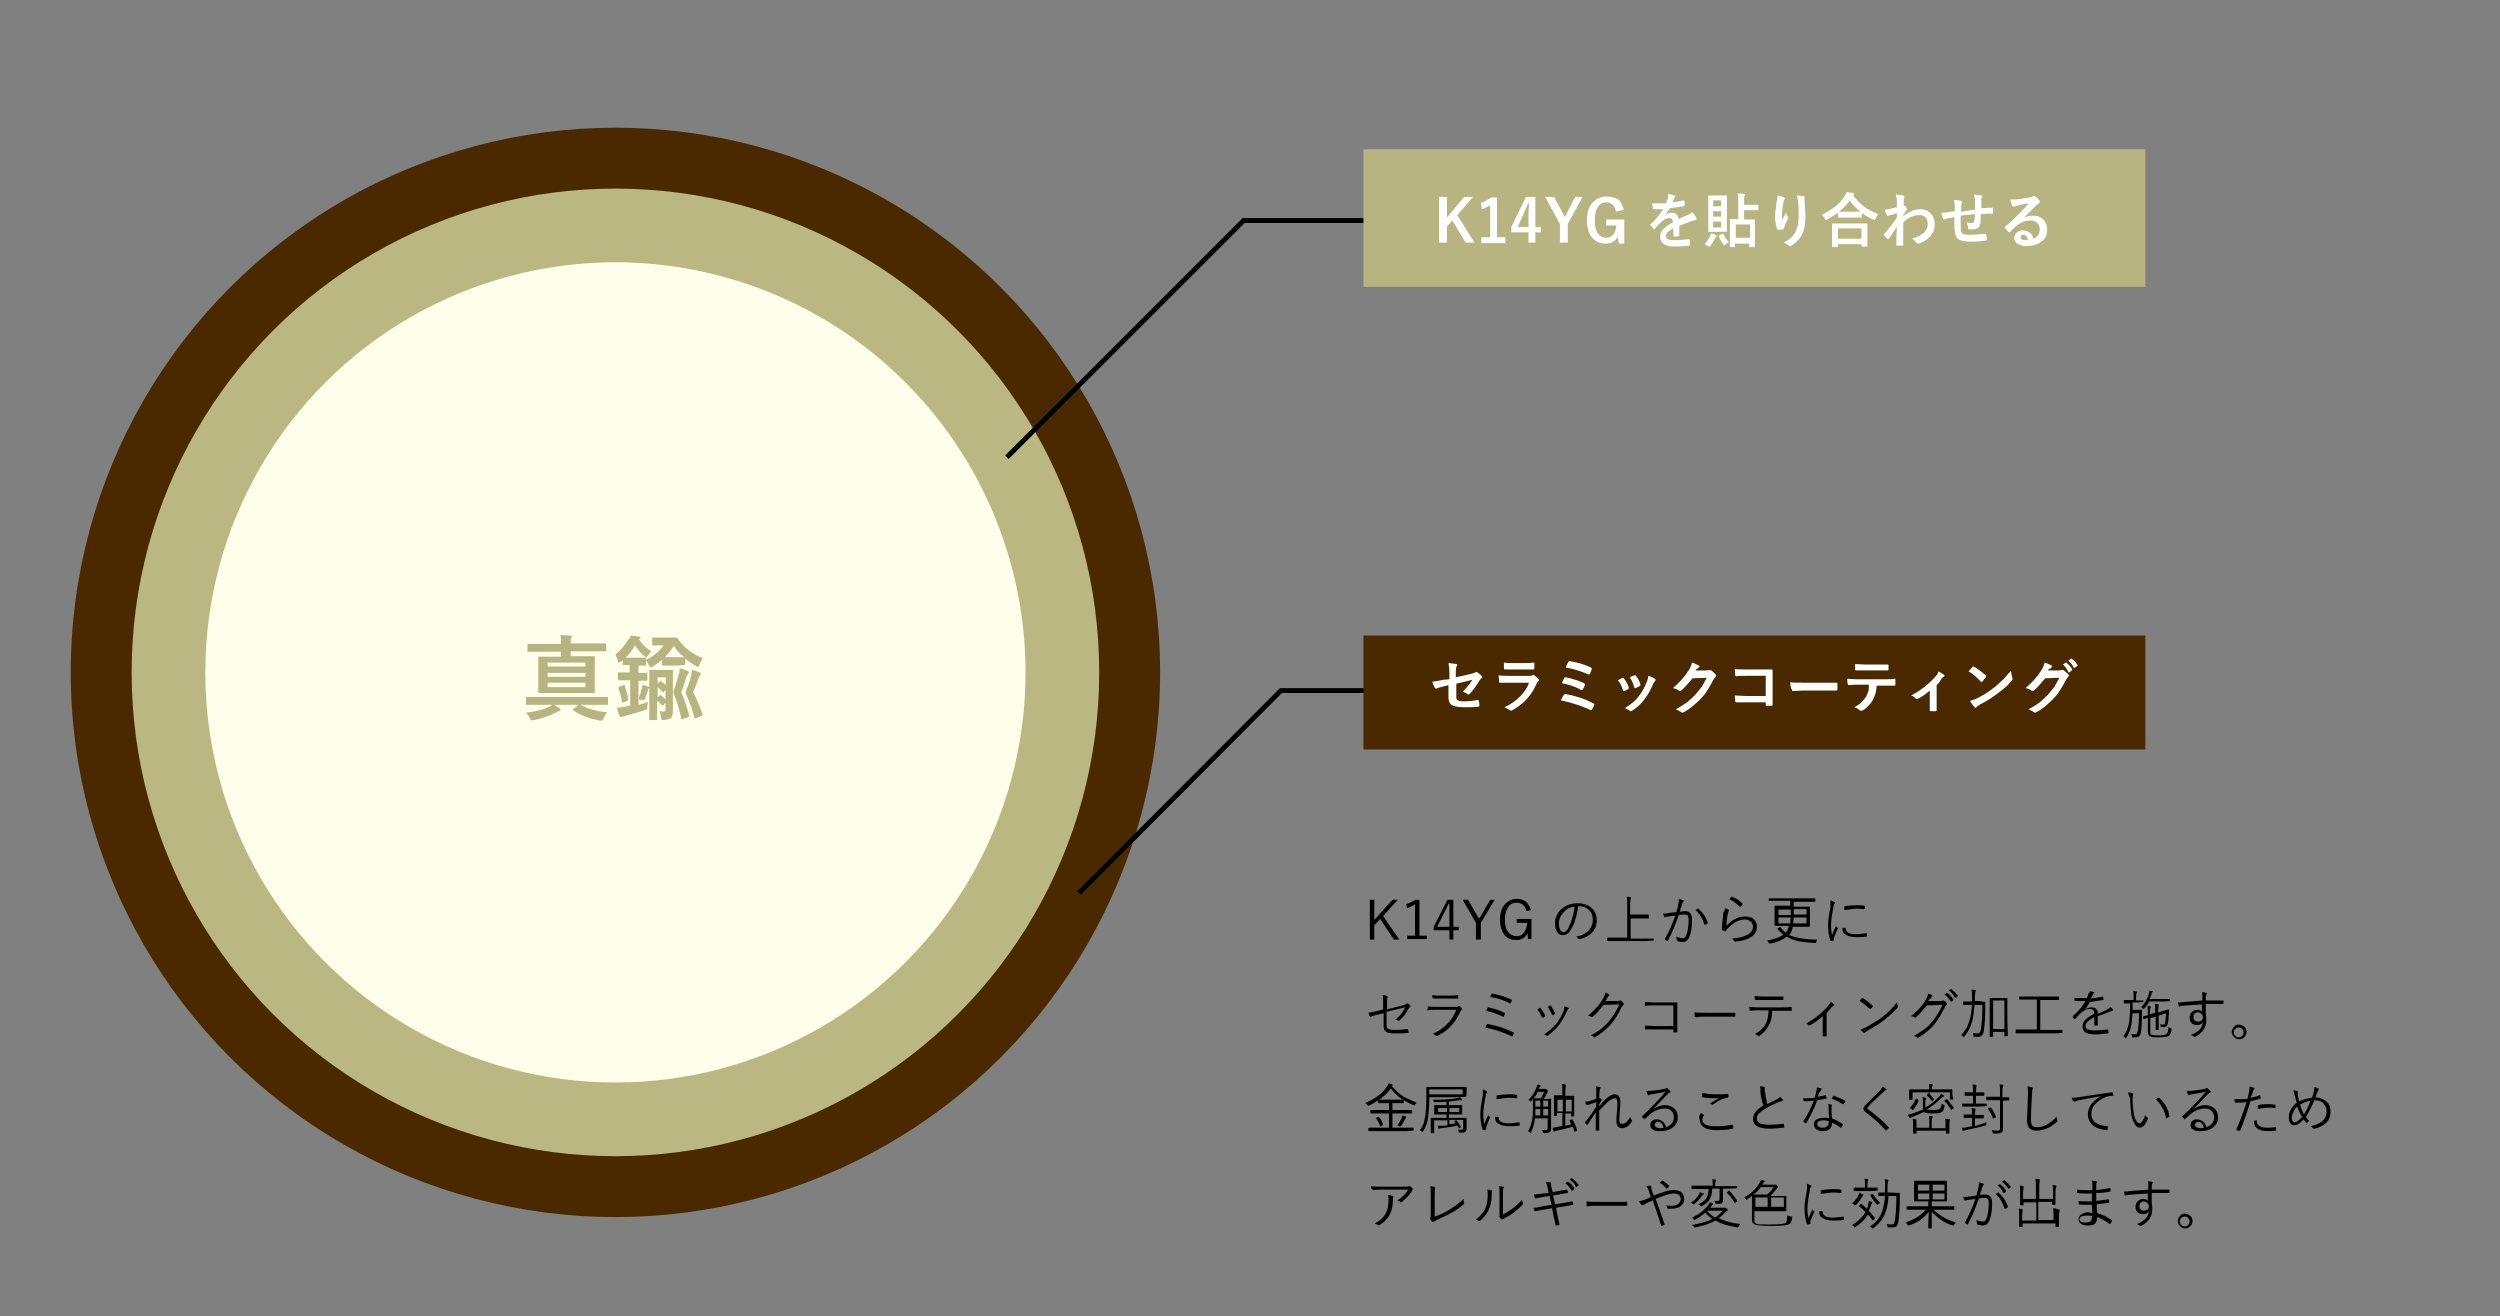 <?xml version="1.0" encoding="utf-8"?>
<!-- Generator: Adobe Illustrator 27.9.0, SVG Export Plug-In . SVG Version: 6.00 Build 0)  -->
<svg version="1.1" id="レイヤー_1" xmlns="http://www.w3.org/2000/svg" xmlns:xlink="http://www.w3.org/1999/xlink" x="0px"
	 y="0px" viewBox="0 0 509 268" style="enable-background:new 0 0 509 268;" xml:space="preserve">
<rect x="0" y="0" width="509" height="268" fill="#808080" stroke="none"/>
<style type="text/css">
	.st0{fill:#4A2900;}
	.st1{fill:#FFFEEA;stroke:#BBB783;stroke-width:15;stroke-miterlimit:10;}
	.st2{fill:none;stroke:#000000;stroke-miterlimit:10;}
	.st3{fill:#B8B481;}
	.st4{fill:#FFFFFF;}
</style>
<g>
	<circle class="st0" cx="125.3" cy="136.9" r="110.9"/>
	<circle class="st1" cx="125.3" cy="136.9" r="91"/>
	<polyline class="st2" points="205,93.1 253.2,44.9 278.2,44.9 	"/>
	<polyline class="st2" points="219.7,181.8 260.8,140.6 278.2,140.6 	"/>
	<g>
		<path class="st3" d="M109.7,143.5l-2.4,0c-0.1,0-0.2,0-0.2,0c0,0,0-0.1,0-0.2v-1.2c0-0.1,0-0.2,0-0.2c0,0,0.1,0,0.2,0l2.4,0h11.5
			l2.4,0c0.1,0,0.2,0,0.2,0c0,0,0,0.1,0,0.2v1.2c0,0.1,0,0.2,0,0.2c0,0-0.1,0-0.2,0l-2.4,0h-3c1.4,0.8,3.1,1.3,5.4,1.5
			c-0.3,0.4-0.5,0.8-0.7,1.2c-0.1,0.2-0.2,0.3-0.2,0.4c-0.1,0.1-0.1,0.1-0.3,0.1c-0.1,0-0.2,0-0.4,0c-2-0.4-3.8-1-5.3-2.1
			c-0.1,0-0.1-0.1-0.1-0.1c0,0,0.1-0.1,0.2-0.2l1-0.8h-4.9c0.1,0.1,0.3,0.2,0.5,0.4c0.2,0.2,0.4,0.3,0.5,0.3
			c0.2,0.1,0.2,0.2,0.2,0.3c0,0.1-0.1,0.2-0.3,0.3c-0.1,0-0.3,0.1-0.7,0.3c-1.3,0.7-2.8,1.2-4.4,1.5c-0.2,0-0.4,0.1-0.4,0.1
			c-0.1,0-0.3-0.2-0.4-0.5c-0.2-0.4-0.5-0.8-0.8-1.1c1.9-0.2,3.5-0.6,4.7-1.2c0.2-0.1,0.4-0.2,0.6-0.4H109.7z M110,132.7l-2.4,0
			c-0.1,0-0.2,0-0.2,0c0,0,0-0.1,0-0.2v-1.2c0-0.1,0-0.2,0-0.2s0.1,0,0.2,0l2.4,0h4.2V131c0-0.7,0-1.3-0.1-1.7c0.8,0,1.5,0.1,2,0.1
			c0.2,0,0.3,0.1,0.3,0.2c0,0.1,0,0.2-0.1,0.3c-0.1,0.2-0.1,0.5-0.1,1v0.1h4.6l2.4,0c0.1,0,0.2,0,0.2,0c0,0,0,0.1,0,0.2v1.2
			c0,0.1,0,0.2,0,0.2c0,0-0.1,0-0.2,0l-2.4,0h-4.6v1h2.1l2.6,0c0.1,0,0.2,0,0.2,0c0,0,0,0.1,0,0.2l0,1.8v3.4l0,1.9
			c0,0.1-0.1,0.2-0.2,0.2l-2.6,0h-5.9l-2.6,0c-0.1,0-0.2,0-0.2,0c0,0,0-0.1,0-0.1l0-1.9v-3.4l0-1.8c0-0.1,0-0.2,0-0.2
			c0,0,0.1,0,0.2,0l2.6,0h1.8v-1H110z M119.2,134.9h-7.7v0.8h7.7V134.9z M111.5,137.8h7.7v-0.8h-7.7V137.8z M119.2,139.9V139h-7.7
			v0.9H119.2z"/>
		<path class="st3" d="M128.4,129.4c0.6,0.1,1.2,0.1,1.7,0.2c0.2,0,0.3,0.1,0.3,0.2c0,0.1-0.1,0.2-0.2,0.3c-0.1,0-0.1,0-0.1,0.1
			c0.6,0.9,1.4,1.7,2.5,2.4c-0.3,0.3-0.5,0.6-0.7,0.9c-0.2,0.3-0.3,0.4-0.3,0.4s-0.2-0.1-0.4-0.3c-0.7-0.6-1.3-1.3-1.9-2.2
			c-0.6,1-1.2,1.8-1.9,2.5c0.1,0,0.5,0,1.1,0h1.3l1.5,0c0.1,0,0.2,0,0.2,0c0,0,0,0.1,0,0.2v1.2c0,0.1,0,0.2,0,0.2c0,0-0.1,0-0.2,0
			l-1.3,0v1.5l1.6,0c0.1,0,0.1,0,0.2,0c0,0,0,0.1,0,0.2v1.2c0,0.1-0.1,0.2-0.2,0.2l-1.6,0v4.9c0.5-0.1,1.2-0.3,1.9-0.6
			c0,0.4-0.1,0.7-0.1,1c0,0.3,0,0.5-0.1,0.5c0,0-0.2,0.1-0.5,0.2c-1.1,0.4-2.3,0.7-3.7,1.1c-0.4,0.1-0.6,0.2-0.8,0.2
			c-0.2,0.1-0.3,0.1-0.3,0.1c-0.1,0-0.2-0.1-0.3-0.3c-0.2-0.5-0.3-1-0.5-1.6c0.7-0.1,1.3-0.1,1.9-0.3c0.2,0,0.5-0.1,0.8-0.1v-5.2
			h-0.5l-1.8,0c-0.1,0-0.2-0.1-0.2-0.2v-1.2c0-0.1,0-0.2,0-0.2c0,0,0.1,0,0.1,0l1.8,0h0.5v-1.5l-1.2,0c-0.1,0-0.2,0-0.2,0
			c0,0,0-0.1,0-0.2v-0.8l-0.4,0.3c-0.2,0.2-0.3,0.2-0.4,0.2c-0.1,0-0.1-0.1-0.2-0.3c-0.1-0.5-0.3-1-0.5-1.3c1-0.8,1.9-1.9,2.7-3.2
			C128.2,130.1,128.3,129.8,128.4,129.4z M127.2,139.6c0.3,1,0.6,1.9,0.7,2.8c0,0,0,0.1,0,0.1c0,0.1-0.1,0.1-0.2,0.2l-0.8,0.3
			c-0.1,0-0.2,0.1-0.2,0.1c0,0-0.1-0.1-0.1-0.2c-0.1-1.1-0.4-2-0.7-2.8c0-0.1,0-0.1,0-0.1c0-0.1,0.1-0.1,0.2-0.2l0.8-0.3
			c0.1,0,0.2-0.1,0.2-0.1C127.1,139.5,127.2,139.5,127.2,139.6z M130,142.3c0.3-0.7,0.5-1.5,0.7-2.2c0-0.2,0.1-0.4,0.1-0.7
			c0.4,0.1,0.8,0.3,1.2,0.4c0.1,0,0.2,0.1,0.2,0.2c0,0.1,0,0.1-0.1,0.2c-0.1,0.1-0.2,0.2-0.2,0.4c-0.2,0.6-0.4,1.2-0.6,1.7
			c-0.1,0.2-0.2,0.3-0.2,0.3c0,0-0.1,0-0.3-0.1C130.4,142.5,130.2,142.4,130,142.3z M137.9,135.5h-1.4l-1.5,0c-0.1,0-0.2,0-0.2,0
			c0,0,0-0.1,0-0.2v-1c-0.6,0.5-1.2,1-1.9,1.4c-0.2,0.1-0.3,0.2-0.4,0.2c-0.1,0-0.2-0.2-0.4-0.5c-0.2-0.5-0.4-0.8-0.7-1
			c1.5-0.7,2.8-1.7,3.7-3h-0.5l-1.6,0c-0.1,0-0.2,0-0.2,0c0,0,0-0.1,0-0.2v-1.2c0-0.1,0-0.2,0-0.2c0,0,0.1,0,0.2,0l1.6,0h1.6l1.5,0
			c0.1,0,0.2,0.1,0.3,0.2c0.1,0.2,0.2,0.4,0.5,0.7c1.1,1.4,2.7,2.6,4.6,3.3c-0.3,0.4-0.5,0.9-0.7,1.3c-0.1,0.3-0.2,0.5-0.3,0.5
			c-0.1,0-0.2-0.1-0.4-0.2c-0.8-0.5-1.6-1-2.2-1.5v1.1c0,0.1,0,0.2,0,0.2c0,0-0.1,0-0.2,0L137.9,135.5z M134.3,144.8
			c0.3,0,0.6,0.1,0.8,0.1c0.3,0,0.4-0.2,0.4-0.5v-1.3l-0.4,0.4c-0.1,0.1-0.2,0.2-0.2,0.2c0,0-0.1,0-0.1-0.1c-0.3-0.3-0.6-0.7-1-1
			v1.6l0,2.2c0,0.1,0,0.2,0,0.2c0,0-0.1,0-0.2,0h-1.2c-0.1,0-0.2,0-0.2,0c0,0,0-0.1,0-0.2l0-2.2v-5.3l0-2.3c0-0.1,0-0.2,0-0.2
			c0,0,0.1,0,0.2,0l1.5,0h1.4l1.5,0c0.1,0,0.2,0,0.2,0c0,0,0,0.1,0,0.2l0,2.4v3l0,2.6c0,0.8-0.1,1.3-0.4,1.6
			c-0.3,0.2-0.7,0.3-1.4,0.4c-0.2,0-0.2,0-0.2,0c-0.2,0-0.3,0-0.3-0.1c0-0.1-0.1-0.2-0.1-0.4C134.5,145.5,134.4,145.1,134.3,144.8z
			 M134.6,138.7c0.3,0.2,0.7,0.5,1,0.8v-1.6h-1.7v1.3l0.4-0.4c0.1-0.1,0.1-0.1,0.2-0.1C134.4,138.7,134.5,138.7,134.6,138.7z
			 M134.5,141.5c0.3,0.2,0.6,0.5,1,0.9v-2l-0.3,0.4c-0.1,0.1-0.2,0.2-0.2,0.2c0,0-0.1,0-0.1-0.1c-0.3-0.4-0.7-0.7-1-1v2.1l0.4-0.4
			c0.1-0.1,0.1-0.1,0.2-0.1S134.5,141.4,134.5,141.5z M137.2,131.5c-0.6,0.9-1.2,1.6-1.8,2.3c0.1,0,0.5,0,1.2,0h1.4
			c0.7,0,1.1,0,1.3,0C138.4,133.1,137.7,132.4,137.2,131.5z M139.7,137.9c-0.2,0.9-0.6,1.9-1,3.1c0.7,1.5,1.2,3.1,1.6,4.7
			c0,0.1,0,0.1,0,0.1c0,0.1-0.1,0.2-0.2,0.2l-1.1,0.4c-0.1,0-0.2,0.1-0.2,0.1c0,0-0.1-0.1-0.1-0.2c-0.4-1.9-0.9-3.6-1.5-5
			c-0.1-0.2-0.1-0.3-0.1-0.4c0-0.1,0-0.2,0.1-0.4c0.4-1.1,0.7-2.1,1-3.2c0.1-0.4,0.2-0.8,0.2-1.2c0.6,0.1,1.1,0.3,1.6,0.5
			c0.2,0.1,0.3,0.2,0.3,0.3c0,0-0.1,0.1-0.2,0.3C139.9,137.5,139.8,137.7,139.7,137.9z M140.9,136.4c0.6,0.1,1.1,0.3,1.5,0.5
			c0.2,0.1,0.3,0.2,0.3,0.3c0,0.1-0.1,0.2-0.2,0.3c-0.1,0.2-0.2,0.4-0.3,0.6c-0.3,1-0.7,1.9-1.1,2.8c0.8,1.5,1.4,3,1.9,4.5
			c0,0.1,0,0.1,0,0.2c0,0.1-0.1,0.1-0.2,0.2l-1.1,0.4c-0.1,0-0.2,0.1-0.2,0.1c0,0-0.1,0-0.1-0.1c-0.4-1.7-1-3.3-1.7-4.8
			c-0.1-0.2-0.1-0.3-0.1-0.4c0-0.1,0-0.2,0.1-0.4c0.5-1.2,0.8-2.1,1-3C140.8,137,140.9,136.6,140.9,136.4z"/>
	</g>
	<rect x="277.6" y="30.4" class="st3" width="159.2" height="28"/>
	<g>
		<path class="st4" d="M299.9,40.1l-3.2,3.7l3.5,5.6h-1.8l-2.7-4.5l-1.1,1.2v3.3H293v-9.3h1.6v4.2l3.5-4.2H299.9z"/>
		<path class="st4" d="M304.8,40.2v8.1h1.7v1.2h-4.9v-1.2h1.8v-6.5c-0.5,0.3-1.1,0.6-1.7,0.8l-0.2-1.3c0.7-0.2,1.4-0.6,2.1-1.1
			H304.8z"/>
		<path class="st4" d="M312.6,40.2v6h1.1v1.1h-1.1v2.1h-1.4v-2.1h-3.5v-1.1l3-6.1H312.6z M311.2,46.2v-2c0-0.6,0-1.6,0.1-2.8h-0.2
			c-0.3,0.7-0.6,1.5-1,2.4l-1.1,2.4H311.2z"/>
		<path class="st4" d="M322.2,40.1l-3,5.5v3.8h-1.6v-3.8l-3-5.5h1.8l1.9,3.5c0,0.1,0.1,0.3,0.3,0.6c0.1-0.2,0.2-0.4,0.3-0.6l1.8-3.5
			H322.2z"/>
		<path class="st4" d="M330.6,42.7l-1.6,0.4c-0.2-1.2-0.9-1.9-1.9-1.9c-0.8,0-1.4,0.3-1.8,1c-0.4,0.6-0.6,1.5-0.6,2.6
			c0,1.2,0.2,2.2,0.7,2.8c0.4,0.5,0.9,0.8,1.6,0.8c1.2,0,1.9-0.8,2.1-2.5H327v-1.2h3.7v4.9h-1.1l-0.2-1.4c-0.3,0.5-0.6,0.9-1.1,1.1
			c-0.4,0.2-0.9,0.3-1.4,0.3c-1.3,0-2.2-0.5-2.9-1.4c-0.6-0.8-0.9-2-0.9-3.4c0-1.6,0.4-2.9,1.3-3.7c0.7-0.7,1.6-1.1,2.8-1.1
			c1,0,1.8,0.3,2.5,0.8C330.1,41.3,330.4,41.9,330.6,42.7z"/>
		<path class="st4" d="M339.6,39.5c0.6,0.1,1,0.2,1.4,0.3c0.1,0,0.1,0.1,0.1,0.2c0,0.1,0,0.1-0.1,0.2c-0.1,0.1-0.1,0.2-0.2,0.3
			c0,0,0,0.1-0.1,0.2c-0.1,0.2-0.1,0.3-0.2,0.5c0.8-0.1,1.5-0.2,2.2-0.4c0,0,0.1,0,0.1,0c0.1,0,0.1,0,0.1,0.1
			c0.1,0.3,0.1,0.6,0.1,0.9c0,0,0,0,0,0c0,0.1-0.1,0.1-0.2,0.2c-0.9,0.1-1.9,0.3-2.8,0.4c-0.4,0.6-0.7,1.1-0.9,1.3l0,0
			c0.4-0.2,0.8-0.4,1.2-0.4c0.9,0,1.3,0.4,1.5,1.3c0.8-0.4,1.4-0.7,1.8-0.8c0.4-0.2,0.7-0.4,0.9-0.6c0.4,0.4,0.7,0.7,0.8,1.1
			c0.1,0.1,0.1,0.2,0.1,0.3c0,0.1-0.1,0.1-0.2,0.2c-0.2,0-0.5,0.1-0.7,0.2c-1.2,0.4-2,0.7-2.6,1v1.9c0,0.1-0.1,0.2-0.2,0.2
			c-0.3,0-0.5,0.1-0.8,0.1c-0.1,0-0.2-0.1-0.2-0.2c0-0.7,0-1.2,0-1.5c-0.6,0.3-0.9,0.6-1.2,0.8c-0.2,0.2-0.3,0.5-0.3,0.8
			c0,0.6,0.6,0.8,1.7,0.8c0.9,0,1.9-0.1,3-0.2c0,0,0,0,0,0c0.1,0,0.1,0,0.1,0.1c0.1,0.3,0.1,0.7,0.1,1c0,0,0,0,0,0
			c0,0.1,0,0.2-0.1,0.2c-0.8,0.1-1.8,0.2-3,0.2c-2,0-3-0.7-3-2c0-0.6,0.2-1.2,0.7-1.6c0.4-0.4,1-0.9,1.9-1.3c0-0.3-0.1-0.5-0.2-0.7
			c-0.1-0.1-0.2-0.2-0.5-0.2c0,0,0,0-0.1,0c-0.5,0-1,0.3-1.7,0.9c-0.4,0.4-0.8,0.8-1.2,1.3c-0.1,0.1-0.1,0.1-0.1,0.1
			c0,0-0.1,0-0.1-0.1c-0.3-0.3-0.6-0.6-0.7-0.8c0,0,0-0.1,0-0.1c0,0,0-0.1,0.1-0.1c1.1-1,1.9-2,2.5-3c-0.6,0-1.2,0-1.9,0
			c-0.1,0-0.1-0.1-0.2-0.2c0-0.2-0.1-0.5-0.1-1c0.4,0,0.8,0,1.2,0c0.5,0,1,0,1.6,0c0.1-0.4,0.3-0.7,0.4-1
			C339.6,40,339.6,39.7,339.6,39.5z"/>
		<path class="st4" d="M347.1,49.7c0.5-0.5,0.8-1.1,1.1-1.7c0.1-0.1,0.1-0.3,0.2-0.5c0.4,0.1,0.7,0.2,0.9,0.3
			c0.1,0.1,0.2,0.1,0.2,0.2c0,0,0,0.1-0.1,0.2c0,0-0.1,0.2-0.2,0.3c-0.3,0.6-0.6,1.1-0.9,1.5c-0.1,0.2-0.2,0.2-0.3,0.2
			c0,0-0.1,0-0.3-0.1C347.5,50,347.3,49.8,347.1,49.7z M350.3,39.8l1.2,0c0.1,0,0.1,0,0.1,0s0,0.1,0,0.1l0,1.6v4l0,1.6
			c0,0.1,0,0.1,0,0.1s-0.1,0-0.1,0l-1.2,0H349l-1.1,0c-0.1,0-0.1,0-0.1,0s0-0.1,0-0.1l0-1.6v-4l0-1.6c0-0.1,0-0.1,0-0.1s0.1,0,0.1,0
			l1.1,0H350.3z M348.8,40.8V42h1.6v-1.2H348.8z M348.8,44.1h1.6V43h-1.6V44.1z M350.4,46.3v-1.2h-1.6v1.2H350.4z M352,49.3
			c-0.3,0.2-0.5,0.3-0.7,0.5c-0.1,0.1-0.2,0.2-0.3,0.2c0,0-0.1-0.1-0.2-0.3c-0.4-0.6-0.7-1.1-0.9-1.6c0,0,0-0.1,0-0.1
			c0,0,0.1-0.1,0.2-0.1l0.6-0.3c0.1,0,0.1-0.1,0.1-0.1c0,0,0,0,0.1,0.1C351.1,48.2,351.5,48.7,352,49.3z M353.3,50.3h-1
			c-0.1,0-0.1,0-0.1-0.1l0-2.4v-1.3l0-1.8c0-0.1,0-0.1,0-0.1s0.1,0,0.1,0l1.4,0h0.2v-3.4c0-0.8,0-1.4-0.1-1.8c0.6,0,1,0,1.3,0.1
			c0.1,0,0.2,0,0.2,0.1c0,0,0,0.1-0.1,0.3c-0.1,0.1-0.1,0.6-0.1,1.3v0.5h1.4l1.4,0c0.1,0,0.1,0,0.1,0c0,0,0,0.1,0,0.1v0.9
			c0,0.1,0,0.1,0,0.1c0,0,0,0-0.1,0l-1.4,0h-1.4v1.9h0.7l1.4,0c0.1,0,0.1,0,0.1,0c0,0,0,0.1,0,0.1l0,1.5v1.5l0,2.4
			c0,0.1,0,0.1,0,0.1c0,0-0.1,0-0.1,0h-1c-0.1,0-0.1,0-0.1-0.1v-0.6h-2.9v0.6C353.4,50.3,353.4,50.3,353.3,50.3z M353.4,45.7v2.7
			h2.9v-2.7H353.4z"/>
		<path class="st4" d="M361.9,39.8c0.6,0.1,1,0.2,1.3,0.4c0.2,0.1,0.2,0.1,0.2,0.2c0,0.1,0,0.1-0.1,0.2c-0.1,0.1-0.1,0.3-0.2,0.6
			c-0.1,0.5-0.2,1.3-0.3,2.3c0,0.5,0,0.9,0,1c0,0.1,0,0.2,0,0.3c0.3-0.5,0.6-1,0.8-1.5c0.1,0.3,0.2,0.6,0.4,0.8
			c0,0.1,0.1,0.1,0.1,0.2c0,0.1,0,0.2-0.1,0.3c-0.4,0.7-0.6,1.2-0.7,1.5c0,0.1,0,0.2-0.1,0.4c0,0.1-0.1,0.2-0.2,0.2
			c-0.1,0-0.5,0.1-1,0.1c-0.1,0-0.1,0-0.2-0.2c-0.2-0.6-0.4-1.5-0.4-2.4c0-0.5,0.1-1.5,0.3-3C361.9,40.6,361.9,40.2,361.9,39.8z
			 M365.8,39.8c0.7,0,1.1,0.1,1.4,0.1c0.2,0,0.2,0.1,0.2,0.2c0,0,0,0.1,0,0.1c0,0.1,0,0.3,0,0.6c0.1,1.5,0.2,2.5,0.2,3.1
			c0,1.8-0.3,3.2-0.9,4.2c-0.5,0.8-1.1,1.4-2,1.9c-0.1,0.1-0.2,0.1-0.2,0.1c-0.1,0-0.2,0-0.3-0.1c-0.3-0.3-0.6-0.4-1-0.6
			c0.9-0.5,1.6-1.1,2-1.6c0.4-0.5,0.6-1.1,0.8-1.7c0.1-0.6,0.2-1.3,0.2-2.2c0-1,0-2-0.1-2.9C366,40.6,365.9,40.2,365.8,39.8z"/>
		<path class="st4" d="M382.4,43.6c-0.2,0.3-0.4,0.6-0.5,0.9c-0.1,0.2-0.1,0.3-0.2,0.3c-0.1,0-0.2,0-0.3-0.1
			c-0.9-0.4-1.6-0.8-2.3-1.3v0.8c0,0.1,0,0.1,0,0.1c0,0,0,0-0.1,0l-1.4,0h-1.9l-1.4,0c-0.1,0-0.1,0-0.1,0c0,0,0-0.1,0-0.1v-0.9
			c-0.7,0.5-1.4,1-2.2,1.4c-0.2,0.1-0.3,0.1-0.3,0.1c-0.1,0-0.1-0.1-0.2-0.3c-0.1-0.3-0.3-0.6-0.6-0.8c2-0.9,3.6-2.1,4.6-3.7
			c0.2-0.3,0.4-0.6,0.5-0.9c0.6,0.1,1,0.2,1.3,0.2c0.1,0,0.2,0.1,0.2,0.2c0,0.1,0,0.1-0.1,0.2c0,0-0.1,0.1-0.1,0.1
			C378.6,41.6,380.3,42.8,382.4,43.6z M374.1,50.3h-1c-0.1,0-0.1,0-0.1,0s0-0.1,0-0.1l0-2.1v-1l0-1.5c0-0.1,0-0.1,0-0.1s0.1,0,0.1,0
			l1.6,0h3.8l1.6,0c0.1,0,0.1,0,0.1,0c0,0,0,0.1,0,0.1l0,1.3V48l0,2.1c0,0.1,0,0.1,0,0.1c0,0-0.1,0-0.1,0h-1c-0.1,0-0.1,0-0.1,0
			s0-0.1,0-0.1v-0.4h-4.8v0.5c0,0.1,0,0.1,0,0.1C374.2,50.3,374.2,50.3,374.1,50.3z M374.2,46.5v2.1h4.8v-2.1H374.2z M374.4,43.1
			c0.2,0,0.6,0,1.3,0h1.9l1.2,0c-0.8-0.6-1.6-1.4-2.2-2.3C376,41.7,375.3,42.4,374.4,43.1z"/>
		<path class="st4" d="M386,39.6c0.7,0.1,1.2,0.1,1.4,0.2c0.2,0,0.3,0.1,0.3,0.3c0,0,0,0.1,0,0.2c-0.1,0.1-0.1,0.3-0.1,0.5
			c0,0.1,0,0.2,0,0.5c0,0.2,0,0.4,0,0.6l0.1,0c0,0,0.1,0,0.1,0c0.1,0,0.2,0.1,0.3,0.3c0.1,0.2,0.2,0.3,0.2,0.4
			c0,0.1-0.1,0.2-0.2,0.3c-0.2,0.3-0.4,0.6-0.6,0.9V44c1.1-0.9,2.3-1.4,3.4-1.4c1,0,1.7,0.3,2.3,1c0.5,0.5,0.7,1.2,0.7,2.1
			c0,1.8-1.1,3.1-3.2,3.9c-0.1,0-0.1,0-0.2,0c-0.1,0-0.2-0.1-0.3-0.2c-0.3-0.3-0.6-0.6-0.9-0.8c1-0.3,1.8-0.7,2.4-1.2
			c0.5-0.5,0.8-1.1,0.8-1.8c0-0.6-0.2-1.1-0.5-1.4c-0.3-0.3-0.7-0.4-1.3-0.4c-0.6,0-1.1,0.1-1.7,0.4c-0.4,0.2-1,0.6-1.5,1.1
			c0,0.6,0,1.4,0,2.4c0,1.1,0,1.8,0,2.2c0,0.1-0.1,0.1-0.2,0.1c-0.4,0-0.7,0-1.1,0c-0.1,0-0.1,0-0.1-0.1c0,0,0,0,0,0
			c0-0.9,0-2.2,0.1-3.7c-0.5,0.8-1.1,1.6-1.6,2.4c-0.1,0.1-0.1,0.1-0.2,0.1c0,0-0.1,0-0.1-0.1c-0.3-0.2-0.5-0.5-0.7-0.7
			c0,0-0.1-0.1-0.1-0.1c0,0,0-0.1,0.1-0.1c1.1-1.3,2-2.4,2.6-3.4c0-0.4,0-0.7,0-0.9c-0.7,0.2-1.1,0.4-1.4,0.4
			c-0.1,0-0.2,0.1-0.3,0.1c-0.1,0-0.1,0.1-0.1,0.1c-0.1,0-0.2-0.1-0.2-0.2c-0.2-0.4-0.4-0.7-0.5-1.1c0.3,0,0.5-0.1,0.8-0.1
			c0.5-0.1,1.1-0.3,1.7-0.4c0-0.3,0-0.9,0-1.6C386.1,40.3,386,40,386,39.6z"/>
		<path class="st4" d="M402.1,42.7c0-0.4,0-1,0-1.7c0-0.5-0.1-1-0.2-1.4c0.7,0.1,1.2,0.2,1.5,0.2c0.2,0,0.2,0.1,0.2,0.2
			c0,0.1,0,0.1-0.1,0.2c-0.1,0.2-0.1,0.4-0.1,0.5c0,0.5,0,1.1,0,1.7c0.8-0.1,1.6-0.1,2.3-0.1c0.1,0,0.1,0,0.1,0.1c0,0.3,0,0.5,0,0.6
			c0,0.1,0,0.3,0,0.4c0,0.1,0,0.1,0,0.1c0,0-0.1,0-0.1,0c-0.8,0-1.5,0-2.4,0.1c0,0.9-0.1,1.5-0.1,1.8c-0.1,0.9-0.6,1.3-1.6,1.3
			c-0.3,0-0.6,0-0.7,0c-0.2,0-0.2-0.1-0.2-0.3c0-0.4-0.1-0.7-0.3-1.1c0.4,0.1,0.7,0.1,1,0.1c0.2,0,0.3,0,0.4-0.1s0.1-0.2,0.2-0.4
			c0-0.3,0.1-0.8,0.1-1.3c-1,0.1-2,0.2-2.9,0.3c0,0.7,0,1.2,0,1.4c0,0.5,0,0.9,0,1.3c0,0.5,0.2,0.9,0.4,1c0.2,0.1,0.7,0.2,1.4,0.2
			c1,0,2-0.1,3.1-0.2c0,0,0.1,0,0.1,0c0.1,0,0.2,0.1,0.2,0.2c0.1,0.2,0.1,0.6,0.1,1c0,0.1-0.1,0.2-0.2,0.2c-0.8,0.1-1.8,0.2-3,0.2
			c-1.3,0-2.1-0.2-2.6-0.5c-0.4-0.3-0.6-0.8-0.7-1.6c-0.1-0.6-0.1-1.6-0.1-2.9c-0.5,0.1-1,0.2-1.5,0.3c-0.2,0.1-0.4,0.1-0.5,0.2
			c0,0-0.1,0-0.1,0c-0.1,0-0.1-0.1-0.2-0.2c-0.2-0.3-0.3-0.7-0.3-1.2c0.3,0,0.7,0,1.3-0.1c0.1,0,0.4-0.1,0.7-0.1s0.6-0.1,0.7-0.1V42
			c0-0.5-0.1-0.9-0.2-1.3c0.6,0,1.1,0.1,1.4,0.2c0.2,0,0.3,0.1,0.3,0.3c0,0.1,0,0.1-0.1,0.3c-0.1,0.2-0.1,0.3-0.1,0.5
			c0,0.1,0,0.3,0,0.6c0,0.3,0,0.5,0,0.6C399.3,43.1,400.3,42.9,402.1,42.7z"/>
		<path class="st4" d="M413,41.4c-0.8,0.1-1.5,0.3-2.3,0.5c-0.2,0-0.4,0.1-0.5,0.1c-0.1,0-0.2,0.1-0.2,0.1c-0.1,0-0.2-0.1-0.3-0.2
			c-0.1-0.2-0.3-0.7-0.4-1.3c0.2,0,0.4,0,0.7,0c0.2,0,0.3,0,0.5,0c0.8-0.1,1.7-0.2,2.7-0.4c0.3-0.1,0.6-0.1,0.7-0.2
			c0.1-0.1,0.2-0.1,0.2-0.1c0.1,0,0.2,0,0.3,0.1c0.3,0.2,0.6,0.5,0.8,0.8c0.1,0.1,0.1,0.2,0.1,0.3c0,0.1-0.1,0.2-0.2,0.3
			c-0.1,0.1-0.3,0.2-0.5,0.4c-0.2,0.2-0.7,0.7-1.4,1.4c-0.5,0.5-0.9,0.9-1.2,1.2l0,0c0.6-0.4,1.3-0.5,1.9-0.5c0.9,0,1.7,0.3,2.2,0.9
			c0.5,0.5,0.7,1.2,0.7,2c0,1.1-0.4,1.9-1.3,2.5c-0.7,0.5-1.7,0.8-2.9,0.8c-0.8,0-1.4-0.2-1.9-0.5c-0.4-0.3-0.6-0.7-0.6-1.2
			c0-0.4,0.2-0.8,0.6-1.1c0.3-0.3,0.7-0.4,1.1-0.4c0.6,0,1.1,0.2,1.5,0.5c0.4,0.3,0.6,0.7,0.7,1.2c0.5-0.2,0.8-0.5,1-0.8
			c0.2-0.3,0.3-0.6,0.3-1.1c0-0.6-0.2-1-0.6-1.4c-0.3-0.3-0.8-0.4-1.3-0.4c-1.1,0-2.1,0.4-3.1,1.3c-0.2,0.1-0.5,0.5-1,1
			c-0.1,0.1-0.2,0.1-0.2,0.1s-0.1,0-0.2-0.1c-0.2-0.2-0.5-0.5-0.7-0.8c0,0,0-0.1,0-0.1c0-0.1,0-0.1,0.1-0.2c0.9-0.7,1.8-1.6,2.8-2.6
			C411.9,42.7,412.6,42,413,41.4z M412.9,48.8c-0.2-0.7-0.5-1-1-1c-0.2,0-0.3,0.1-0.4,0.2c-0.1,0.1-0.1,0.2-0.1,0.3
			c0,0.4,0.3,0.6,1,0.6C412.6,48.9,412.7,48.9,412.9,48.8z"/>
	</g>
	<rect x="277.6" y="129.4" class="st0" width="159.2" height="23.2"/>
	<g>
		<path class="st4" d="M295.1,138.3v-1.2c0-0.9-0.1-1.6-0.2-2.1c0.7,0.1,1.2,0.1,1.6,0.2c0.2,0,0.2,0.1,0.2,0.2c0,0.1,0,0.1-0.1,0.2
			c-0.1,0.2-0.2,0.6-0.2,1.1v1.2l3.1-0.7c0.4-0.1,0.7-0.2,0.9-0.3c0.1,0,0.1-0.1,0.2-0.1c0.1,0,0.1,0,0.2,0.1
			c0.3,0.2,0.6,0.4,0.9,0.8c0.1,0.1,0.1,0.1,0.1,0.2c0,0.1-0.1,0.2-0.2,0.2c-0.1,0.1-0.2,0.2-0.4,0.5c-0.7,1.1-1.3,2-1.9,2.6
			c-0.1,0.1-0.2,0.2-0.3,0.2c-0.1,0-0.2,0-0.2-0.1c-0.4-0.2-0.7-0.4-1-0.5c0.7-0.6,1.3-1.4,2-2.4l-3.3,0.8v2.7
			c0,0.4,0.1,0.6,0.3,0.7c0.2,0.1,0.6,0.2,1.2,0.2c0.9,0,1.9-0.1,2.9-0.3c0,0,0,0,0,0c0.1,0,0.1,0.1,0.2,0.2c0.1,0.4,0.1,0.7,0.1,1
			c0,0.1-0.1,0.2-0.3,0.2c-0.8,0.1-1.8,0.1-2.9,0.1c-1.2,0-2-0.2-2.5-0.5c-0.4-0.3-0.6-0.8-0.6-1.6v-2.4l-0.8,0.2
			c-0.9,0.2-1.4,0.4-1.7,0.5c-0.1,0-0.1,0-0.1,0c-0.1,0-0.1-0.1-0.2-0.2c-0.1-0.2-0.3-0.6-0.5-1.2c0.8-0.1,1.5-0.2,2.3-0.4
			L295.1,138.3z"/>
		<path class="st4" d="M305.1,137.5c0.6,0.1,1.3,0.1,2.2,0.1h4.1c0.3,0,0.5,0,0.6-0.1c0.1,0,0.1-0.1,0.2-0.1c0.1,0,0.1,0,0.2,0.1
			c0.3,0.3,0.6,0.5,0.8,0.7c0.1,0.1,0.1,0.2,0.1,0.3s0,0.2-0.1,0.2c-0.1,0.1-0.3,0.3-0.4,0.6c-0.6,1.4-1.4,2.5-2.2,3.3
			c-0.7,0.7-1.6,1.4-2.7,2c-0.1,0.1-0.2,0.1-0.2,0.1c-0.1,0-0.2,0-0.3-0.1c-0.3-0.2-0.6-0.4-1.1-0.6c1.3-0.6,2.3-1.3,3.2-2.2
			c0.8-0.8,1.5-1.8,1.8-2.8l-4.1,0c-0.7,0-1.3,0-1.8,0c-0.1,0-0.2-0.1-0.2-0.2C305.2,138.5,305.2,138.1,305.1,137.5z M306.2,134.9
			c0.6,0.1,1.2,0.1,2,0.1h2.2c0.5,0,1.1,0,1.9-0.1c0.1,0,0.1,0.1,0.1,0.2c0,0.2,0,0.3,0,0.5c0,0.2,0,0.3,0,0.5
			c0,0.2-0.1,0.2-0.2,0.2c0,0,0,0,0,0l-1.7,0H308c-0.7,0-1.2,0-1.6,0c-0.1,0-0.2-0.1-0.2-0.3C306.2,135.8,306.2,135.4,306.2,134.9z"
			/>
		<path class="st4" d="M317.8,142.6c0.2-0.4,0.3-0.8,0.6-1.1c0.1-0.1,0.1-0.2,0.2-0.2c0,0,0.1,0,0.1,0c1.8,0.3,3.8,0.9,5.7,1.9
			c0.1,0,0.2,0.1,0.2,0.2c0,0,0,0.1,0,0.1c-0.1,0.3-0.3,0.7-0.5,1c-0.1,0.1-0.1,0.1-0.2,0.1c0,0-0.1,0-0.2-0.1
			C321.9,143.7,319.9,143,317.8,142.6z M318,139.1c0.2-0.5,0.4-0.9,0.5-1.1c0-0.1,0.1-0.1,0.2-0.1c0,0,0.1,0,0.1,0
			c1.4,0.3,2.7,0.7,3.7,1.2c0.1,0.1,0.2,0.1,0.2,0.2c0,0,0,0.1,0,0.1c-0.1,0.3-0.2,0.6-0.4,0.9c-0.1,0.1-0.1,0.2-0.2,0.2
			c-0.1,0-0.1,0-0.2,0C320.8,139.8,319.5,139.4,318,139.1z M318.8,135.9c0.2-0.6,0.4-0.9,0.5-1.1c0.1-0.1,0.1-0.2,0.2-0.2
			c0,0,0.1,0,0.1,0c1.7,0.3,3.1,0.7,4.3,1.3c0.1,0.1,0.2,0.1,0.2,0.2c0,0,0,0.1,0,0.1c-0.1,0.2-0.2,0.6-0.4,1c0,0.1-0.1,0.1-0.2,0.1
			c0,0-0.1,0-0.1,0C322,136.7,320.4,136.2,318.8,135.9z"/>
		<path class="st4" d="M329.4,138.5c0.2-0.1,0.6-0.3,0.9-0.5c0,0,0.1,0,0.1,0c0.1,0,0.1,0,0.2,0.1c0.5,0.6,0.8,1.2,1,1.8
			c0,0.1,0,0.2,0,0.2c0,0.1,0,0.1-0.1,0.2c-0.2,0.1-0.5,0.3-0.8,0.4c0,0-0.1,0-0.1,0c-0.1,0-0.1-0.1-0.2-0.2
			C330.2,139.7,329.9,139.1,329.4,138.5z M335.6,137.6c0.6,0.2,1.1,0.4,1.3,0.6c0.1,0.1,0.2,0.1,0.2,0.2c0,0.1,0,0.1-0.1,0.2
			c-0.1,0.1-0.2,0.3-0.4,0.6c-0.5,1.2-1.1,2.3-1.8,3.2c-0.7,1-1.6,1.7-2.5,2.3c-0.1,0.1-0.2,0.1-0.3,0.1s-0.1,0-0.2-0.1
			c-0.3-0.2-0.6-0.4-1-0.5c0.8-0.5,1.4-1,1.8-1.3c0.4-0.3,0.7-0.7,1.1-1.2c0.7-0.9,1.2-1.9,1.6-2.9
			C335.5,138.5,335.5,138,335.6,137.6z M331.8,137.9c0.5-0.2,0.8-0.4,1-0.4c0,0,0.1,0,0.1,0c0.1,0,0.1,0,0.2,0.1
			c0.4,0.5,0.7,1.1,0.9,1.8c0,0.1,0,0.1,0,0.1c0,0.1-0.1,0.1-0.2,0.2c-0.2,0.1-0.5,0.3-0.8,0.4c0,0-0.1,0-0.1,0
			c-0.1,0-0.1-0.1-0.2-0.2C332.5,139.1,332.2,138.4,331.8,137.9z"/>
		<path class="st4" d="M345.2,136.5l2.2,0c0.3,0,0.5-0.1,0.6-0.1c0,0,0.1,0,0.2,0c0.1,0,0.1,0,0.2,0.1c0.3,0.2,0.5,0.4,0.8,0.7
			c0.1,0.1,0.2,0.2,0.2,0.3c0,0.1,0,0.2-0.1,0.3c-0.1,0.1-0.3,0.3-0.4,0.5c-0.8,1.5-1.5,2.8-2.4,3.7c-0.5,0.6-1.2,1.2-1.9,1.8
			c-0.6,0.5-1.2,0.9-1.8,1.2c-0.1,0-0.1,0.1-0.2,0.1c-0.1,0-0.2,0-0.3-0.1c-0.3-0.2-0.7-0.4-1.1-0.6c1-0.5,1.8-1.1,2.4-1.5
			c0.5-0.4,1-0.9,1.6-1.5c0.5-0.6,0.9-1.1,1.3-1.6c0.3-0.5,0.6-1.1,1-1.8l-2.9,0.1c-1,1.2-1.7,2-2.3,2.5c-0.1,0.1-0.2,0.1-0.3,0.1
			c-0.1,0-0.1,0-0.2-0.1c-0.4-0.3-0.7-0.4-1.2-0.5c1.3-1.1,2.4-2.3,3.2-3.6c0.4-0.6,0.6-1.2,0.7-1.6c0.7,0.2,1.1,0.5,1.4,0.6
			c0.1,0.1,0.1,0.1,0.1,0.2c0,0.1,0,0.2-0.1,0.2c-0.1,0-0.2,0.1-0.3,0.3C345.5,136,345.4,136.2,345.2,136.5z"/>
		<path class="st4" d="M359.5,141.5v-3.9h-4.2c-0.8,0-1.4,0-1.8,0.1c-0.1,0-0.2-0.1-0.2-0.2c0-0.4-0.1-0.8-0.1-1.3
			c0.6,0.1,1.2,0.1,2,0.1h3.6c0.4,0,1.1,0,1.9,0c0.2,0,0.2,0.1,0.2,0.2c0,0,0,0,0,0l0,1.9v2.9c0,0.6,0,1.3,0,2.2
			c0,0.1-0.1,0.2-0.2,0.2c-0.2,0-0.3,0-0.5,0s-0.4,0-0.5,0c-0.1,0-0.2,0-0.2,0s0-0.1,0-0.2v-0.5h-4.1c-0.3,0-0.7,0-1.1,0
			c-0.5,0-0.8,0-0.8,0c-0.1,0-0.2-0.1-0.2-0.2c0-0.3-0.1-0.8-0.1-1.2c0.6,0,1.4,0.1,2.2,0.1H359.5z"/>
		<path class="st4" d="M364.5,138.9c0.6,0.1,1.5,0.1,2.6,0.1h3.9c0.4,0,0.9,0,1.5,0c0.8,0,1.2,0,1.3,0c0,0,0,0,0.1,0
			c0.1,0,0.2,0.1,0.2,0.2c0,0.2,0,0.4,0,0.6c0,0.2,0,0.4,0,0.6c0,0.1-0.1,0.2-0.2,0.2h0c-1.2,0-2.1,0-2.7,0h-4.3l-1.8,0.1
			c-0.2,0-0.2-0.1-0.3-0.3C364.6,140,364.5,139.5,364.5,138.9z"/>
		<path class="st4" d="M382.1,139.2c0,0.7-0.1,1.3-0.2,1.8c-0.1,0.4-0.3,0.9-0.5,1.3c-0.2,0.5-0.6,1-1,1.4c-0.4,0.4-0.7,0.7-1.1,0.9
			c-0.2,0.1-0.3,0.1-0.4,0.1c-0.1,0-0.2,0-0.3-0.1c-0.3-0.3-0.6-0.5-1.1-0.6c0.6-0.3,1.2-0.7,1.5-1c0.3-0.3,0.6-0.7,0.9-1.1
			c0.2-0.4,0.4-0.8,0.5-1.2c0.1-0.3,0.1-0.8,0.1-1.3h-2.3c-0.4,0-1,0-1.8,0.1c-0.1,0-0.1-0.1-0.2-0.2c-0.1-0.4-0.1-0.7-0.1-1.1
			c0.4,0,1.1,0.1,2,0.1h5.4c0.9,0,1.6,0,2.3-0.1c0.1,0,0.1,0.1,0.1,0.2c0,0.1,0,0.2,0,0.5c0,0.2,0,0.4,0,0.5c0,0.1-0.1,0.2-0.2,0.2
			c-0.8,0-1.6,0-2.3,0H382.1z M377.7,135.2c0.7,0,1.4,0.1,2,0.1h2.7c0.8,0,1.5,0,2,0c0.1,0,0.1,0.1,0.1,0.2c0,0.1,0,0.3,0,0.4
			c0,0.1,0,0.3,0,0.4c0,0.2-0.1,0.2-0.2,0.2c-0.7,0-1.3,0-2,0h-2.7c-0.2,0-0.8,0-1.7,0c-0.1,0-0.2-0.1-0.2-0.2c0-0.1,0-0.3,0-0.6
			C377.7,135.5,377.7,135.3,377.7,135.2z"/>
		<path class="st4" d="M394.3,139.5v3.1c0,0.1,0,0.7,0,2c0,0,0,0,0,0c0,0.1-0.1,0.2-0.2,0.2c-0.2,0-0.3,0-0.5,0s-0.3,0-0.5,0
			c-0.1,0-0.2-0.1-0.2-0.2c0,0,0,0,0,0c0,0,0-0.4,0-1c0-0.3,0-0.6,0-0.9v-2.1c-0.9,0.8-1.8,1.4-2.5,1.7c0,0-0.1,0-0.2,0
			c-0.1,0-0.2,0-0.2-0.1c-0.2-0.3-0.5-0.5-0.9-0.6c1.9-1,3.6-2.3,5-3.9c0.3-0.3,0.5-0.7,0.6-1c0.6,0.3,0.9,0.6,1.1,0.7
			c0.1,0.1,0.1,0.1,0.1,0.2c0,0.1-0.1,0.2-0.2,0.2c-0.1,0.1-0.3,0.2-0.5,0.5C395,138.8,394.6,139.2,394.3,139.5z"/>
		<path class="st4" d="M400.8,136.7c0.2-0.2,0.5-0.6,0.8-0.9c0.1-0.1,0.1-0.1,0.2-0.1c0,0,0.1,0,0.2,0.1c0.7,0.4,1.5,1,2.3,1.7
			c0.1,0.1,0.1,0.1,0.1,0.2s0,0.1-0.1,0.2c-0.3,0.3-0.5,0.6-0.7,0.9c-0.1,0.1-0.1,0.1-0.1,0.1c0,0-0.1,0-0.2-0.1
			C402.5,137.9,401.7,137.2,400.8,136.7z M401.1,142.7c0.6-0.2,1.2-0.4,1.6-0.6c0.8-0.4,1.4-0.8,1.9-1.1c0.4-0.3,1-0.7,1.5-1.1
			c0.8-0.7,1.4-1.2,1.9-1.7c0.4-0.5,0.9-1,1.4-1.6c0.1,0.5,0.2,1,0.3,1.4c0,0.1,0.1,0.2,0.1,0.2c0,0.1-0.1,0.2-0.2,0.4
			c-0.7,0.8-1.6,1.7-2.8,2.5c-1,0.8-2.2,1.6-3.6,2.3c-0.4,0.3-0.7,0.4-0.8,0.6c-0.1,0.1-0.2,0.1-0.2,0.1s-0.1,0-0.2-0.1
			C401.7,143.6,401.3,143.1,401.1,142.7z"/>
		<path class="st4" d="M417,136.5l2.2,0c0.3,0,0.5-0.1,0.6-0.1c0,0,0.1,0,0.2,0c0.1,0,0.1,0,0.2,0.1c0.3,0.2,0.5,0.4,0.8,0.7
			c0.1,0.1,0.2,0.2,0.2,0.3c0,0.1,0,0.2-0.1,0.3c-0.1,0.1-0.3,0.3-0.4,0.5c-0.8,1.5-1.5,2.8-2.4,3.7c-0.5,0.6-1.2,1.2-1.9,1.8
			c-0.6,0.5-1.2,0.9-1.8,1.2c-0.1,0-0.1,0.1-0.2,0.1c-0.1,0-0.2,0-0.3-0.1c-0.3-0.2-0.7-0.4-1.1-0.6c1-0.5,1.8-1,2.4-1.5
			c0.5-0.4,1-0.9,1.6-1.5c0.5-0.6,0.9-1.1,1.3-1.6c0.3-0.5,0.6-1.1,1-1.8l-2.9,0.1c-1,1.2-1.7,2-2.3,2.5c-0.1,0.1-0.2,0.1-0.3,0.1
			c-0.1,0-0.1,0-0.2-0.1c-0.4-0.3-0.7-0.4-1.2-0.5c1.3-1.1,2.4-2.3,3.2-3.6c0.4-0.6,0.6-1.2,0.7-1.6c0.7,0.2,1.1,0.5,1.4,0.6
			c0.1,0.1,0.1,0.1,0.1,0.2c0,0.1,0,0.2-0.1,0.2c-0.1,0-0.2,0.1-0.3,0.3C417.3,136,417.1,136.2,417,136.5z M420,135.3l0.6-0.4
			c0,0,0,0,0.1,0c0,0,0.1,0,0.1,0.1c0.4,0.3,0.8,0.7,1.1,1.3c0,0,0,0.1,0,0.1c0,0,0,0.1-0.1,0.1l-0.5,0.4c0,0-0.1,0-0.1,0
			c0,0-0.1,0-0.1-0.1C420.8,136.1,420.4,135.6,420,135.3z M421.1,134.5l0.6-0.4c0,0,0.1,0,0.1,0c0,0,0.1,0,0.1,0.1
			c0.5,0.3,0.8,0.8,1.1,1.2c0,0,0,0.1,0,0.1c0,0,0,0.1-0.1,0.1l-0.5,0.4c0,0-0.1,0-0.1,0c0,0-0.1,0-0.1-0.1
			C421.9,135.3,421.5,134.8,421.1,134.5z"/>
	</g>
	<g>
		<path d="M284.6,183.2l-3,3.3l3.3,4.8h-1.1l-2.8-4.2l-1.2,1.3v2.9h-0.9v-8.1h0.9v4.1l3.7-4.1H284.6z"/>
		<path d="M289,183.2v7.3h1.5v0.7h-4v-0.7h1.6v-6.4c-0.4,0.3-1,0.6-1.6,0.8l-0.2-0.8c0.6-0.2,1.2-0.5,1.9-0.9H289z"/>
		<path d="M295.9,183.2v5.5h1.1v0.7h-1.1v1.9h-0.8v-1.9h-3.2v-0.7l2.8-5.5H295.9z M295.1,188.7v-2.8c0-0.3,0-1,0-1.9h-0.2
			c-0.4,1-0.7,1.5-0.8,1.7l-1.5,3H295.1z"/>
		<path d="M304.3,183.2l-2.8,4.7v3.4h-1v-3.4l-2.7-4.7h1.1l1.9,3.3c0,0,0.1,0.1,0.2,0.3c0.1,0.1,0.1,0.2,0.1,0.3
			c0-0.1,0.1-0.2,0.2-0.3c0.1-0.1,0.1-0.2,0.2-0.3l1.9-3.3H304.3z"/>
		<path d="M311.7,185.3l-0.9,0.2c-0.3-1.1-0.9-1.7-2-1.7c-0.8,0-1.4,0.3-1.8,1c-0.4,0.6-0.6,1.4-0.6,2.4c0,1.2,0.2,2,0.7,2.6
			c0.4,0.5,1,0.8,1.7,0.8s1.2-0.3,1.6-0.9c0.3-0.5,0.5-1.1,0.5-1.8h-2.1v-0.8h3v4.1h-0.7L311,190c-0.2,0.5-0.6,0.9-1,1.1
			c-0.4,0.2-0.8,0.3-1.3,0.3c-1.1,0-1.9-0.4-2.5-1.2c-0.5-0.7-0.8-1.7-0.8-3c0-1.4,0.4-2.5,1.1-3.2c0.6-0.6,1.4-1,2.3-1
			c0.8,0,1.5,0.2,2,0.7C311.2,184.1,311.5,184.6,311.7,185.3z"/>
		<path d="M321.3,184.5c-0.1,1-0.3,1.9-0.6,2.8c-0.2,0.8-0.5,1.4-0.9,2c-0.4,0.8-1,1.1-1.6,1.1c-0.5,0-0.9-0.2-1.2-0.7
			c-0.3-0.5-0.4-1-0.4-1.8c0-0.5,0.1-1.1,0.4-1.6c0.2-0.5,0.5-0.9,0.9-1.2c0.9-0.8,2-1.2,3.3-1.2c1.3,0,2.3,0.4,3,1.1
			c0.6,0.6,0.9,1.4,0.9,2.4c0,1-0.3,1.8-1,2.5c-0.6,0.6-1.4,1.1-2.5,1.3c0,0-0.1,0-0.1,0c-0.1,0-0.1,0-0.2-0.1
			c-0.1-0.2-0.2-0.3-0.4-0.4c1.2-0.2,2.1-0.7,2.6-1.3c0.5-0.6,0.8-1.3,0.8-2.1c0-0.9-0.3-1.6-0.9-2.1c-0.5-0.5-1.2-0.7-1.9-0.7
			H321.3z M320.6,184.6c-0.9,0.1-1.6,0.4-2.1,1c-0.7,0.7-1.1,1.5-1.1,2.4c0,0.6,0.1,1,0.3,1.4c0.2,0.2,0.4,0.4,0.6,0.4
			c0.4,0,0.7-0.3,1-0.8c0.3-0.6,0.6-1.3,0.8-2.1C320.4,186,320.5,185.3,320.6,184.6z"/>
		<path d="M336.6,191.5C336.6,191.6,336.6,191.6,336.6,191.5l-1.5,0.1h-6.3l-1.5,0c-0.1,0-0.1,0-0.1-0.1V191c0-0.1,0-0.1,0.1-0.1
			l1.5,0h2.5v-6.7c0-0.7,0-1.3-0.1-1.6c0.3,0,0.6,0,0.8,0.1c0.1,0,0.1,0,0.1,0.1c0,0,0,0.1-0.1,0.2c0,0.1-0.1,0.5-0.1,1.1v2.1h2.2
			l1.5,0c0.1,0,0.1,0,0.1,0.1v0.6c0,0.1,0,0.1-0.1,0.1l-1.5,0H332v4.1h3.1l1.5,0c0.1,0,0.1,0,0.1,0.1V191.5z"/>
		<path d="M341.3,185.7c0.2-0.6,0.3-1.1,0.4-1.6c0.1-0.3,0.1-0.6,0.1-0.9V183c0.3,0.1,0.6,0.2,0.9,0.3c0.1,0,0.1,0.1,0.1,0.2
			c0,0,0,0.1-0.1,0.1c-0.1,0.1-0.1,0.2-0.2,0.4l-0.5,1.6c0.4,0,0.8-0.1,1.1-0.1c0.5,0,0.9,0.2,1.1,0.5c0.2,0.3,0.3,0.7,0.3,1.3
			c0,1.5-0.2,2.7-0.6,3.6c-0.3,0.6-0.7,0.9-1.3,0.9c-0.4,0-0.8-0.1-1.1-0.2c-0.1,0-0.1-0.1-0.1-0.2c0-0.3-0.1-0.5-0.1-0.7
			c0.5,0.2,0.9,0.3,1.3,0.3c0.2,0,0.3,0,0.4-0.1c0.1-0.1,0.2-0.2,0.3-0.4c0.3-0.8,0.5-1.8,0.5-3.2c0-0.5-0.1-0.8-0.2-0.9
			c-0.1-0.2-0.3-0.2-0.6-0.2c-0.3,0-0.7,0-1.2,0.1c-0.7,2-1.4,3.7-2.2,5.2c0,0-0.1,0.1-0.1,0.1c0,0,0,0-0.1,0
			c-0.1-0.1-0.3-0.2-0.4-0.3c0,0,0-0.1,0-0.1c0,0,0-0.1,0-0.1c0.8-1.4,1.5-3,2.1-4.7c-0.4,0.1-0.9,0.1-1.5,0.2
			c-0.2,0-0.4,0.1-0.5,0.1c-0.1,0-0.1,0.1-0.1,0.1c-0.1,0-0.1,0-0.1-0.1c-0.1-0.2-0.2-0.4-0.3-0.7c0.1,0,0.1,0,0.2,0
			c0.3,0,0.7,0,0.9-0.1C340.1,185.8,340.6,185.8,341.3,185.7z M345.2,185.3c0.2-0.1,0.3-0.2,0.5-0.3c0,0,0,0,0.1,0
			c0,0,0.1,0,0.1,0.1c0.8,0.7,1.4,1.6,1.8,2.7c0,0,0,0.1,0,0.1c0,0,0,0.1,0,0.1c-0.1,0.1-0.3,0.2-0.5,0.3c0,0-0.1,0-0.1,0
			c0,0-0.1,0-0.1-0.1C346.6,186.9,346,186,345.2,185.3z"/>
		<path d="M351.2,184.9c0.3,0.1,0.5,0.2,0.7,0.3c0.1,0,0.1,0.1,0.1,0.2c0,0,0,0.1,0,0.1c-0.1,0.1-0.1,0.3-0.2,0.5
			c-0.2,0.9-0.3,1.8-0.3,2.5c0.6-0.7,1.3-1.2,2-1.5c0.6-0.3,1.2-0.4,1.9-0.4c0.8,0,1.4,0.2,1.8,0.7c0.4,0.4,0.5,0.9,0.5,1.4
			c0,1-0.5,1.8-1.6,2.3c-0.7,0.4-1.6,0.6-2.7,0.7c-0.1,0-0.1,0-0.1,0c-0.1,0-0.1,0-0.2-0.1c-0.1-0.2-0.3-0.4-0.5-0.5
			c1.2-0.1,2.2-0.3,3-0.7c0.9-0.4,1.3-1,1.3-1.8c0-0.4-0.2-0.8-0.5-1c-0.3-0.2-0.7-0.4-1.2-0.4c-0.6,0-1.1,0.2-1.8,0.5
			c-0.5,0.3-1,0.7-1.5,1.2c-0.2,0.2-0.4,0.4-0.5,0.6c0,0.1-0.1,0.1-0.1,0.1c0,0,0,0-0.1,0c-0.1,0-0.3-0.1-0.5-0.2
			c-0.1,0-0.1-0.1-0.1-0.2c0-0.9,0.1-2,0.3-3.5C351.2,185.4,351.2,185.1,351.2,184.9z M352.1,183.1c0.1-0.2,0.3-0.4,0.4-0.5
			c0,0,0.1,0,0.1,0c0,0,0,0,0.1,0c0.8,0.3,1.4,0.7,2,1.3c0,0,0.1,0.1,0.1,0.1c0,0,0,0,0,0.1c-0.1,0.2-0.2,0.3-0.4,0.5
			c0,0-0.1,0-0.1,0s-0.1,0-0.1,0C353.5,183.9,352.8,183.4,352.1,183.1z"/>
		<path d="M370,191.3c-0.1,0.1-0.2,0.3-0.2,0.5c0,0.1-0.1,0.2-0.1,0.2c0,0-0.1,0-0.1,0c0,0,0,0-0.1,0c0,0,0,0-0.1,0
			c-1.3-0.1-2.5-0.2-3.4-0.4c-0.8-0.2-1.6-0.5-2.2-0.9c-0.7,0.6-1.8,1.1-3.3,1.4c-0.1,0-0.1,0-0.2,0c-0.1,0-0.1-0.1-0.2-0.2
			c-0.1-0.2-0.2-0.3-0.3-0.4c1.5-0.3,2.6-0.7,3.3-1.2c-0.4-0.3-0.8-0.7-1.2-1.1c0,0,0,0,0-0.1c0,0,0-0.1,0.1-0.1l0.3-0.2
			c0,0,0.1-0.1,0.1-0.1s0,0,0.1,0.1c0.3,0.4,0.7,0.8,1.1,1.1c0.3-0.4,0.5-0.8,0.6-1.4H363l-1.6,0c-0.1,0-0.1,0-0.1-0.1l0-1.1v-1.7
			l0-1.1c0-0.1,0-0.1,0.1-0.1l1.6,0h1.5v-1h-2.9l-1.4,0c-0.1,0-0.1,0-0.1-0.1V183c0-0.1,0-0.1,0.1-0.1l1.4,0h6.5l1.4,0
			c0.1,0,0.1,0,0.1,0.1v0.5c0,0.1,0,0.1-0.1,0.1l-1.4,0h-2.9v1h1.6l1.6,0c0.1,0,0.1,0,0.1,0.1l0,1.1v1.7l0,1.1c0,0.1,0,0.1-0.1,0.1
			l-1.6,0H365c-0.1,0.7-0.3,1.2-0.7,1.7C365.6,190.9,367.5,191.3,370,191.3z M364.6,185.2h-2.5v1.1h2.5
			C364.6,186,364.6,185.7,364.6,185.2z M364.6,186.8h-2.5v1.2h2.4C364.5,187.7,364.5,187.3,364.6,186.8z M367.8,188v-1.2h-2.6
			c0,0.5-0.1,0.9-0.1,1.2H367.8z M367.8,186.2v-1.1h-2.6l0,1.1H367.8z"/>
		<path d="M372.7,183.3c0.3,0.1,0.5,0.2,0.7,0.3c0.1,0.1,0.2,0.1,0.2,0.2c0,0.1,0,0.1-0.1,0.2c-0.1,0.1-0.2,0.3-0.2,0.6
			c-0.3,1.5-0.5,2.7-0.5,3.8c0,0.8,0.1,1.4,0.2,1.9c0.1-0.1,0.2-0.4,0.4-0.9c0.2-0.3,0.3-0.6,0.4-0.9c0,0.1,0.1,0.2,0.3,0.4
			c0,0,0.1,0.1,0.1,0.1c0,0,0,0.1-0.1,0.2c-0.3,0.7-0.5,1.3-0.7,1.7c0,0.1,0,0.1,0,0.3l0,0.2c0,0.1,0,0.1-0.1,0.1
			c-0.1,0-0.3,0.1-0.5,0.1c-0.1,0-0.1,0-0.1-0.1c-0.2-0.4-0.3-0.9-0.4-1.6c-0.1-0.6-0.1-1.1-0.1-1.6c0-1,0.2-2.2,0.5-3.7
			C372.6,184,372.7,183.6,372.7,183.3z M375.1,188.9l0.6,0c0,0,0,0,0,0c0,0,0.1,0,0.1,0.1c0,0.8,0.7,1.2,2,1.2
			c0.7,0,1.4-0.1,2.2-0.2c0,0,0,0,0,0c0,0,0.1,0,0.1,0.1c0,0.3,0,0.4,0,0.5c0,0.1,0,0.1,0,0.1c0,0-0.1,0-0.1,0
			c-0.7,0.1-1.3,0.1-2,0.1c-0.7,0-1.2-0.1-1.6-0.2c-0.3-0.1-0.6-0.3-0.9-0.5C375.2,189.9,375.1,189.4,375.1,188.9z M375.5,185.3
			c0-0.3,0-0.5,0-0.6c0-0.1,0-0.1,0.1-0.2c0.8-0.1,1.6-0.2,2.3-0.2c0.7,0,1.2,0,1.6,0.1c0.1,0,0.2,0,0.2,0.1c0,0.2,0,0.4,0,0.5
			c0,0.1,0,0.1-0.1,0.1c0,0,0,0,0,0c-0.4,0-0.9-0.1-1.8-0.1C377.1,185.1,376.3,185.2,375.5,185.3z"/>
		<path d="M281.6,205.5v-1.3c0-0.7,0-1.3-0.1-1.6c0.4,0,0.7,0.1,0.9,0.2c0.1,0,0.1,0.1,0.1,0.2c0,0,0,0.1,0,0.1
			c-0.1,0.2-0.1,0.6-0.1,1.2v1.2l3.2-0.8c0.4-0.1,0.6-0.2,0.7-0.3c0,0,0.1-0.1,0.1-0.1c0,0,0.1,0,0.2,0c0.2,0.1,0.3,0.2,0.5,0.4
			c0,0,0.1,0.1,0.1,0.1c0,0.1,0,0.1-0.1,0.2c-0.1,0.1-0.2,0.2-0.3,0.3c-0.5,1-1.1,1.8-1.8,2.4c-0.1,0.1-0.1,0.1-0.2,0.1
			c0,0-0.1,0-0.1,0c-0.2-0.1-0.4-0.2-0.6-0.2c0.9-0.7,1.5-1.5,2-2.5l-3.8,0.9v2.7c0,0.4,0.1,0.7,0.4,0.8c0.2,0.1,0.7,0.2,1.3,0.2
			c0.9,0,1.7-0.1,2.5-0.2c0,0,0,0,0.1,0c0.1,0,0.1,0.1,0.1,0.2c0,0.3,0.1,0.4,0.1,0.5c0,0.1-0.1,0.1-0.2,0.1
			c-0.7,0.1-1.5,0.1-2.5,0.1c-1,0-1.7-0.1-2-0.4c-0.3-0.2-0.4-0.7-0.4-1.2v-2.5l-0.9,0.2c-0.7,0.2-1.3,0.3-1.7,0.5
			c-0.1,0-0.1,0-0.1,0c0,0-0.1,0-0.1-0.1c-0.1-0.2-0.2-0.4-0.3-0.7c0.5-0.1,1.2-0.2,2-0.4L281.6,205.5z"/>
		<path d="M290.7,204.9c0.5,0.1,1.1,0.1,1.8,0.1h3.9c0.3,0,0.4,0,0.5-0.1c0.1,0,0.1-0.1,0.2-0.1c0,0,0.1,0,0.1,0.1
			c0.2,0.1,0.3,0.3,0.4,0.4c0.1,0.1,0.1,0.1,0.1,0.2c0,0,0,0.1-0.1,0.1c-0.1,0.1-0.2,0.2-0.3,0.4c-0.5,1.2-1.2,2.2-2,3
			c-0.7,0.8-1.6,1.4-2.7,1.9c-0.1,0-0.1,0-0.2,0c0,0-0.1,0-0.1-0.1c-0.2-0.1-0.4-0.3-0.6-0.3c2.4-1.1,4-2.8,4.8-4.9h-4.2
			c-0.7,0-1.2,0-1.6,0.1c0,0,0,0,0,0c-0.1,0-0.1,0-0.1-0.1C290.7,205.4,290.7,205.2,290.7,204.9z M291.6,202.6
			c0.5,0.1,1.1,0.1,1.8,0.1h1.7c0.6,0,1.1,0,1.7-0.1c0.1,0,0.1,0,0.1,0.1c0,0.1,0,0.1,0,0.2c0,0.1,0,0.2,0,0.3c0,0.1,0,0.1-0.1,0.1
			c0,0,0,0,0,0l-1.6,0h-1.8c-0.6,0-1.1,0-1.6,0c0,0,0,0,0,0c-0.1,0-0.1-0.1-0.1-0.2C291.6,203,291.6,202.8,291.6,202.6z"/>
		<path d="M302.4,209.2c0.1-0.2,0.2-0.4,0.3-0.6c0-0.1,0.1-0.1,0.2-0.1c0,0,0,0,0.1,0c1.9,0.4,3.6,0.9,5.1,1.7
			c0.1,0,0.1,0.1,0.1,0.1c0,0,0,0.1,0,0.1c-0.1,0.2-0.1,0.3-0.2,0.5c0,0.1-0.1,0.1-0.1,0.1c0,0-0.1,0-0.1,0
			C306.1,210.2,304.4,209.6,302.4,209.2z M302.6,205.8c0.1-0.3,0.2-0.5,0.3-0.6c0-0.1,0.1-0.1,0.1-0.1c0,0,0,0,0.1,0
			c1.2,0.3,2.3,0.6,3.2,1.1c0.1,0,0.1,0.1,0.1,0.1c0,0,0,0.1,0,0.1c-0.1,0.2-0.1,0.4-0.2,0.5c0,0.1-0.1,0.1-0.1,0.1c0,0-0.1,0-0.1,0
			C305,206.5,303.9,206.1,302.6,205.8z M303.4,203c0.1-0.3,0.2-0.5,0.3-0.6c0-0.1,0.1-0.1,0.1-0.1c0,0,0,0,0.1,0
			c1.5,0.3,2.7,0.7,3.8,1.2c0.1,0,0.1,0.1,0.1,0.1c0,0,0,0,0,0.1c0,0.1-0.1,0.3-0.2,0.5c0,0.1-0.1,0.1-0.1,0.1c0,0-0.1,0-0.1,0
			C306.2,203.6,304.8,203.2,303.4,203z"/>
		<path d="M313,205.5c0.2-0.1,0.4-0.2,0.5-0.3c0,0,0.1,0,0.1,0c0,0,0.1,0,0.1,0.1c0.4,0.5,0.7,1,0.9,1.5c0,0,0,0.1,0,0.1
			c0,0,0,0.1-0.1,0.1c-0.1,0.1-0.2,0.1-0.4,0.2c0,0,0,0-0.1,0c0,0-0.1,0-0.1-0.1C313.7,206.5,313.3,205.9,313,205.5z M318.5,204.9
			c0.4,0.1,0.7,0.2,0.8,0.3c0.1,0,0.1,0.1,0.1,0.1c0,0,0,0.1-0.1,0.1c-0.1,0.1-0.2,0.3-0.3,0.5c-0.5,1.2-1.1,2.1-1.6,2.8
			c-0.6,0.8-1.4,1.5-2.2,2.1c0,0-0.1,0.1-0.1,0.1c0,0-0.1,0-0.1,0c-0.2-0.1-0.4-0.2-0.6-0.3c1-0.7,1.8-1.4,2.5-2.2
			c0.6-0.8,1.1-1.7,1.5-2.7C318.4,205.6,318.5,205.3,318.5,204.9z M315.1,205c0.3-0.1,0.4-0.2,0.5-0.3c0,0,0,0,0.1,0
			c0,0,0.1,0,0.1,0.1c0.3,0.5,0.6,1,0.8,1.5c0,0,0,0,0,0.1c0,0,0,0.1-0.1,0.1c-0.2,0.1-0.3,0.2-0.4,0.2c0,0,0,0,0,0
			c0,0-0.1,0-0.1-0.1C315.7,206,315.4,205.4,315.1,205z"/>
		<path d="M326.8,203.8l2.5,0c0.3,0,0.5-0.1,0.5-0.1c0,0,0.1,0,0.1,0c0.1,0,0.1,0,0.2,0.1c0.2,0.1,0.3,0.2,0.4,0.4
			c0.1,0.1,0.1,0.1,0.1,0.2c0,0.1,0,0.1-0.1,0.2c-0.1,0.1-0.2,0.2-0.3,0.4c-0.7,1.4-1.4,2.6-2.1,3.4c-1,1.2-2.2,2.1-3.4,2.8
			c0,0-0.1,0-0.1,0c0,0-0.1,0-0.1-0.1c-0.1-0.1-0.3-0.2-0.6-0.3c0.8-0.4,1.5-0.9,2.2-1.4c0.5-0.4,1-0.9,1.5-1.5
			c0.8-0.9,1.5-2.1,2.1-3.4l-3.2,0.1c-0.9,1.1-1.6,1.9-2.2,2.4c-0.1,0.1-0.1,0.1-0.2,0.1c0,0-0.1,0-0.2-0.1
			c-0.2-0.1-0.3-0.2-0.6-0.2c1.2-1,2.2-2,2.9-3.2c0.4-0.6,0.6-1.1,0.6-1.5c0.4,0.1,0.6,0.2,0.8,0.4c0.1,0,0.1,0.1,0.1,0.1
			s0,0.1-0.1,0.1c-0.1,0.1-0.2,0.2-0.3,0.4C327.1,203.5,326.9,203.8,326.8,203.8z"/>
		<path d="M340.7,208.7v-4h-4c-0.6,0-1.1,0-1.6,0.1c-0.1,0-0.1,0-0.2-0.1c0-0.2,0-0.4,0-0.7c0.5,0,1.1,0.1,1.8,0.1h2.8
			c0,0,0.7,0,1.8,0c0.1,0,0.2,0,0.2,0.1c0,0,0,0,0,0c0,0.7,0,1.2,0,1.6v2.4c0,0.4,0,1,0,1.9c0,0.1,0,0.1-0.1,0.1c-0.1,0-0.2,0-0.3,0
			c-0.1,0-0.2,0-0.3,0c-0.1,0-0.1,0-0.1,0c0,0,0-0.1,0-0.1v-0.5h-4c-0.4,0-1,0-1.7,0c0,0,0,0,0,0c0,0-0.1,0-0.1-0.1
			c0-0.2,0-0.4,0-0.7c0.5,0,1.1,0.1,1.9,0.1H340.7z"/>
		<path d="M345,206.1c0.5,0.1,1.3,0.1,2.4,0.1h3.4c0.8,0,1.6,0,2.4,0c0,0,0,0,0,0c0.1,0,0.1,0,0.1,0.1c0,0.1,0,0.2,0,0.3
			c0,0.1,0,0.2,0,0.3c0,0.1,0,0.1-0.1,0.1c0,0,0,0,0,0c-0.6,0-1.3,0-2.4,0h-4.1c-0.4,0-0.8,0-1.2,0.1c-0.1,0-0.1,0-0.2,0
			c0,0-0.1,0-0.1,0c-0.1,0-0.2-0.1-0.2-0.2C345.1,206.8,345,206.5,345,206.1z"/>
		<path d="M360.8,205.9c0,0.7-0.1,1.3-0.2,1.7c-0.1,0.4-0.3,0.8-0.5,1.2c-0.5,0.9-1.1,1.6-1.9,2.1c-0.1,0.1-0.2,0.1-0.2,0.1
			c0,0-0.1,0-0.1-0.1c-0.1-0.1-0.3-0.2-0.6-0.4c0.6-0.3,1-0.6,1.4-1c0.3-0.3,0.6-0.6,0.8-1.1c0.4-0.7,0.5-1.6,0.6-2.7h-2.2
			c-0.4,0-1,0-1.6,0.1c0,0,0,0,0,0c-0.1,0-0.1-0.1-0.1-0.2c0-0.1,0-0.4-0.1-0.6c0.5,0,1.1,0.1,1.8,0.1h4.8c0.8,0,1.4,0,2-0.1
			c0.1,0,0.1,0.1,0.1,0.2v0.5c0,0.1,0,0.1-0.1,0.1c-0.8,0-1.5,0-2,0H360.8z M357.2,202.8c0.5,0,1.1,0.1,1.8,0.1h2.1
			c0.8,0,1.5,0,1.9,0c0,0,0,0,0,0c0.1,0,0.1,0,0.1,0.1c0,0.1,0,0.1,0,0.2c0,0.1,0,0.2,0,0.2c0,0.1,0,0.2-0.1,0.2c-0.4,0-1,0-1.8,0
			H359c-0.6,0-1.1,0-1.6,0c0,0,0,0,0,0c-0.1,0-0.1,0-0.1-0.1C357.3,203.2,357.2,203,357.2,202.8z"/>
		<path d="M371.9,206.3v3.1c0,0.7,0,1.2,0,1.5c0,0,0,0,0,0c0,0.1,0,0.1-0.1,0.1c-0.1,0-0.2,0-0.3,0c-0.1,0-0.2,0-0.3,0
			c-0.1,0-0.1,0-0.1-0.1c0-0.5,0-1,0-1.5v-2.5c-0.8,0.7-1.7,1.4-2.7,1.9c0,0-0.1,0-0.1,0c0,0-0.1,0-0.1-0.1
			c-0.1-0.1-0.3-0.3-0.5-0.3c1.8-1,3.3-2.2,4.5-3.6c0.2-0.3,0.4-0.5,0.5-0.8c0.3,0.1,0.5,0.3,0.7,0.5c0.1,0.1,0.1,0.1,0.1,0.1
			c0,0,0,0.1-0.1,0.1c-0.1,0.1-0.3,0.2-0.5,0.4C372.4,205.7,372.1,206,371.9,206.3z"/>
		<path d="M378.6,203.8c0.2-0.2,0.3-0.4,0.4-0.5c0,0,0.1-0.1,0.1-0.1c0,0,0.1,0,0.1,0c0.7,0.4,1.4,0.9,2,1.5c0,0,0.1,0.1,0.1,0.1
			c0,0,0,0.1,0,0.1c-0.1,0.2-0.3,0.4-0.4,0.5c0,0-0.1,0.1-0.1,0.1c0,0-0.1,0-0.1-0.1C380,204.8,379.3,204.2,378.6,203.8z
			 M378.8,209.6c0.4-0.1,0.8-0.3,1.2-0.5c1.2-0.7,2.3-1.3,3.2-2c1.3-1,2.2-2,3-3c0,0.2,0.1,0.5,0.2,0.7c0,0.1,0,0.1,0,0.2
			c0,0.1,0,0.1-0.1,0.2c-0.7,0.8-1.6,1.6-2.7,2.5c-0.9,0.7-2,1.4-3.3,2.1c-0.2,0.1-0.4,0.3-0.6,0.4c-0.1,0.1-0.1,0.1-0.2,0.1
			c0,0-0.1,0-0.1-0.1C379.2,210.1,379,209.8,378.8,209.6z"/>
		<path d="M392.6,203.8l2.5,0c0.3,0,0.5-0.1,0.5-0.1c0,0,0.1,0,0.1,0c0,0,0.1,0,0.2,0.1c0.2,0.1,0.3,0.2,0.4,0.4
			c0.1,0.1,0.1,0.1,0.1,0.2c0,0.1,0,0.1-0.1,0.2c-0.1,0.1-0.2,0.2-0.3,0.4c-0.7,1.4-1.4,2.6-2.1,3.5c-1,1.2-2.2,2.1-3.4,2.8
			c0,0-0.1,0-0.1,0c0,0-0.1,0-0.1-0.1c-0.1-0.1-0.3-0.2-0.6-0.3c0.8-0.5,1.5-0.9,2.2-1.4c0.5-0.4,1-0.9,1.5-1.5
			c0.8-1,1.5-2.1,2.1-3.4l-3.2,0.1c-0.9,1.1-1.6,1.9-2.2,2.4c-0.1,0.1-0.1,0.1-0.2,0.1c0,0-0.1,0-0.2-0.1c-0.2-0.1-0.3-0.2-0.6-0.2
			c1.2-1,2.2-2,2.9-3.2c0.3-0.5,0.5-1,0.6-1.4c0.4,0.1,0.6,0.2,0.8,0.4c0.1,0,0.1,0.1,0.1,0.1s0,0.1-0.1,0.1
			c-0.1,0.1-0.2,0.2-0.3,0.4C392.8,203.4,392.6,203.7,392.6,203.8z M395.9,202.5l0.4-0.3c0,0,0,0,0.1,0c0,0,0,0,0.1,0
			c0.5,0.3,0.9,0.8,1.2,1.3c0,0,0,0,0,0c0,0,0,0,0,0.1l-0.3,0.3c0,0,0,0-0.1,0c0,0-0.1,0-0.1,0C396.8,203.3,396.4,202.8,395.9,202.5
			z M396.8,201.7l0.3-0.3c0,0,0.1,0,0.1,0s0,0,0.1,0c0.5,0.4,0.9,0.8,1.3,1.3c0,0,0,0,0,0.1c0,0,0,0.1-0.1,0.1l-0.3,0.3
			c0,0,0,0-0.1,0c0,0-0.1,0-0.1-0.1C397.8,202.6,397.4,202.1,396.8,201.7z"/>
		<path d="M404.2,204c0,0.2,0,0.5,0,1c0,2.1-0.1,3.7-0.3,4.9c-0.1,0.8-0.5,1.2-1.2,1.2c-0.3,0-0.5,0-0.7,0c-0.1,0-0.2,0-0.2-0.1
			c0,0,0-0.1,0-0.2c0-0.2-0.1-0.4-0.1-0.5c0.4,0.1,0.7,0.1,1,0.1c0.2,0,0.3-0.1,0.4-0.2c0.1-0.1,0.1-0.3,0.2-0.6
			c0.2-1.1,0.3-2.8,0.3-5h-1.6c-0.1,1.2-0.2,2.2-0.4,3.1c-0.2,0.7-0.4,1.4-0.7,1.9c-0.3,0.5-0.6,1-1,1.5c-0.1,0.1-0.1,0.1-0.1,0.1
			c0,0-0.1,0-0.1-0.1c-0.1-0.2-0.3-0.3-0.4-0.4c0.5-0.5,0.9-1.1,1.2-1.6c0.2-0.5,0.4-1,0.6-1.7c0.2-0.8,0.3-1.7,0.4-2.8h-0.4l-1.3,0
			c-0.1,0-0.1,0-0.1-0.1V204c0-0.1,0-0.1,0.1-0.1l1.3,0h0.4c0-0.2,0-0.6,0-1c0-0.5,0-1-0.1-1.4c0.3,0,0.5,0,0.8,0.1
			c0.1,0,0.1,0,0.1,0.1c0,0,0,0.1-0.1,0.2c0,0.2-0.1,0.5-0.1,1c0,0.2,0,0.5,0,0.9h0.8L404.2,204C404.1,203.9,404.2,203.9,404.2,204z
			 M408.8,210.9C408.8,211,408.7,211,408.8,210.9l-0.6,0.1c-0.1,0-0.1,0-0.1-0.1v-0.8h-2.3v0.9c0,0.1,0,0.1-0.1,0.1h-0.5
			c-0.1,0-0.1,0-0.1-0.1l0-3.3v-1.9l0-2.5c0-0.1,0-0.1,0.1-0.1l1.1,0h1.2l1.1,0c0.1,0,0.1,0,0.1,0.1l0,2.3v2.2L408.8,210.9z
			 M408.1,209.5v-5.8h-2.3v5.8H408.1z"/>
		<path d="M420,210.3C420,210.3,419.9,210.4,420,210.3l-1.5,0.1H412l-1.5,0c-0.1,0-0.1,0-0.1-0.1v-0.6c0-0.1,0-0.1,0.1-0.1l1.5,0
			h2.7v-6.1h-2l-1.5,0c-0.1,0-0.1,0-0.1-0.1V203c0-0.1,0-0.1,0.1-0.1l1.5,0h4.9l1.5,0c0.1,0,0.1,0,0.1,0.1v0.5c0,0.1,0,0.1-0.1,0.1
			l-1.5,0h-2.2v6.1h2.9l1.5,0c0.1,0,0.1,0,0.1,0.1V210.3z"/>
		<path d="M425.5,201.8c0.3,0.1,0.6,0.1,0.8,0.2c0.1,0,0.1,0.1,0.1,0.1c0,0,0,0.1-0.1,0.1c-0.1,0.1-0.1,0.2-0.2,0.3
			c-0.1,0.2-0.2,0.5-0.4,0.8c0.8-0.1,1.6-0.2,2.3-0.4c0,0,0.1,0,0.1,0c0,0,0,0,0.1,0.1c0,0.3,0.1,0.5,0.1,0.5c0,0.1,0,0.1-0.1,0.1
			c-0.8,0.1-1.7,0.3-2.7,0.4c-0.4,0.7-0.7,1.2-1.1,1.6l0,0c0.4-0.3,0.9-0.5,1.4-0.5c0.8,0,1.3,0.4,1.4,1.3c0.7-0.3,1.3-0.6,1.7-0.8
			c0.4-0.2,0.6-0.4,0.8-0.6c0.3,0.2,0.4,0.4,0.5,0.6c0,0,0,0.1,0,0.1c0,0.1,0,0.1-0.1,0.1c-0.2,0-0.4,0.1-0.6,0.2
			c-0.3,0.1-0.7,0.3-1.3,0.5c-0.5,0.2-0.8,0.3-1.1,0.4v1.8c0,0.1,0,0.1-0.1,0.1c-0.1,0-0.3,0-0.5,0c-0.1,0-0.1,0-0.1-0.1
			c0-0.7,0-1.2,0-1.6c-1.2,0.6-1.8,1.2-1.8,1.8c0,0.3,0.2,0.6,0.5,0.7c0.3,0.1,0.8,0.2,1.4,0.2c0.7,0,1.5-0.1,2.6-0.2c0,0,0,0,0,0
			c0,0,0.1,0,0.1,0.1c0,0.2,0.1,0.4,0.1,0.5c0,0.1,0,0.1-0.1,0.2c-0.8,0.1-1.7,0.2-2.7,0.2c-1.7,0-2.5-0.5-2.5-1.6
			c0-0.5,0.2-1,0.6-1.4c0.4-0.4,1-0.8,1.8-1.2c0-0.4-0.1-0.7-0.3-0.8c-0.1-0.1-0.4-0.2-0.7-0.2c-0.5,0-1.1,0.3-1.8,0.9
			c-0.2,0.2-0.6,0.6-1,1.1c0,0-0.1,0.1-0.1,0.1c0,0,0,0-0.1,0c-0.1-0.1-0.3-0.3-0.4-0.4c0,0,0-0.1,0-0.1c0,0,0,0,0-0.1
			c1.1-0.9,1.9-1.9,2.6-3.1c-0.4,0-0.8,0-1.2,0c-0.3,0-0.5,0-0.9,0c-0.1,0-0.1,0-0.1-0.1c0-0.2-0.1-0.4-0.1-0.5c0.4,0,0.8,0,1.2,0
			c0.5,0,0.9,0,1.4,0c0.2-0.5,0.3-0.9,0.4-1.1C425.5,202.2,425.5,202.1,425.5,201.8C425.5,201.9,425.5,201.9,425.5,201.8z"/>
		<path d="M436.5,204C436.5,204.1,436.5,204.1,436.5,204l-1.3,0.1h-1c0,0.7,0,1.2,0,1.5h1.1l0.7,0c0.1,0,0.1,0,0.1,0.1
			c0,0.1,0,0.3,0,0.6c0,0.3,0,0.5,0,0.7c0,1.4-0.1,2.4-0.2,3.2c-0.1,0.4-0.2,0.7-0.4,0.8c-0.2,0.2-0.4,0.2-0.7,0.2
			c-0.2,0-0.4,0-0.5,0c-0.1,0-0.1,0-0.2,0c0,0,0-0.1,0-0.2c0-0.2-0.1-0.3-0.2-0.5c0.3,0.1,0.6,0.1,0.8,0.1c0.2,0,0.3-0.1,0.4-0.2
			c0-0.1,0.1-0.3,0.2-0.6c0.1-0.8,0.2-1.9,0.2-3.5h-1.3c-0.1,1.2-0.2,2.2-0.4,3c-0.2,0.7-0.5,1.4-0.9,2c-0.1,0.1-0.1,0.1-0.1,0.1
			c0,0-0.1,0-0.1-0.1c-0.1-0.2-0.3-0.3-0.4-0.3c0.6-0.8,1-1.7,1.2-2.9c0.1-0.8,0.2-2.1,0.2-3.8l-1.2,0c0,0-0.1,0-0.1-0.1v-0.5
			c0-0.1,0-0.1,0.1-0.1l1.2,0h0.7v-0.7c0-0.5,0-0.9-0.1-1.1c0.3,0,0.5,0,0.7,0.1c0.1,0,0.1,0,0.1,0.1c0,0,0,0.1-0.1,0.2
			c0,0.1-0.1,0.4-0.1,0.8v0.7h0.2l1.2,0c0.1,0,0.1,0,0.1,0.1V204z M442.1,203.8C442.1,203.9,442,203.9,442.1,203.8l-1.4,0.1h-3.1
			c-0.3,0.5-0.6,1-1,1.4c-0.1,0.1-0.1,0.1-0.2,0.1c0,0-0.1,0-0.2-0.1c-0.1-0.1-0.2-0.2-0.3-0.2c0.8-0.8,1.3-1.7,1.6-2.7
			c0.1-0.3,0.1-0.5,0.1-0.7c0.3,0.1,0.5,0.1,0.6,0.1c0.1,0,0.1,0.1,0.1,0.1c0,0,0,0.1-0.1,0.1c-0.1,0.1-0.1,0.2-0.2,0.5
			c-0.1,0.4-0.3,0.7-0.4,0.9h2.8l1.3,0c0.1,0,0.1,0,0.1,0.1V203.8z M442.1,209.5c0,0.5-0.1,0.8-0.2,1c-0.1,0.1-0.2,0.2-0.3,0.4
			c-0.3,0.2-1,0.3-2.3,0.3c-0.6,0-1,0-1.2-0.1c-0.2,0-0.4-0.1-0.5-0.2c-0.2-0.2-0.3-0.5-0.3-0.9v-2.8c-0.2,0.1-0.4,0.1-0.5,0.2
			l-0.2,0.1c0,0,0,0-0.1,0c0,0-0.1,0-0.1-0.1l-0.1-0.4c0,0,0,0,0,0c0,0,0,0,0.1-0.1c0.2,0,0.5-0.1,0.9-0.2v-0.6c0-0.6,0-1-0.1-1.3
			c0.3,0,0.5,0,0.6,0.1c0.1,0,0.1,0,0.1,0.1s0,0.1-0.1,0.2c0,0.1-0.1,0.4-0.1,0.8v0.5l1.1-0.3v-0.5c0-0.6,0-1-0.1-1.3
			c0.3,0,0.5,0,0.7,0.1c0.1,0,0.1,0,0.1,0.1c0,0,0,0.1,0,0.2c0,0.1-0.1,0.4-0.1,0.8v0.5l0.8-0.2c0.4-0.1,0.7-0.2,1-0.3
			c0.2-0.1,0.3-0.1,0.3-0.1c0,0,0,0,0,0c0,0,0.1,0,0.1,0.1l0,0.5c-0.1,1.2-0.1,2.1-0.3,2.5c-0.1,0.3-0.3,0.5-0.7,0.5
			c-0.1,0-0.1,0-0.2,0c-0.1,0-0.2,0-0.4,0c-0.1,0-0.1,0-0.1,0c0,0,0-0.1,0-0.2c0-0.2-0.1-0.3-0.1-0.4c0.2,0.1,0.5,0.1,0.7,0.1
			c0.2,0,0.3-0.1,0.3-0.3c0.1-0.5,0.2-1.2,0.2-2l-1.5,0.5v1.5l0,1.3c0,0.1,0,0.1-0.1,0.1H439c-0.1,0-0.1,0-0.1-0.1l0-1.3v-1.3
			l-1.1,0.3v2.5c0,0.3,0,0.5,0,0.6c0,0.1,0.1,0.2,0.1,0.2c0.2,0.1,0.6,0.2,1.3,0.2c0.7,0,1.1,0,1.4-0.1c0.2,0,0.4-0.1,0.5-0.2
			c0.1-0.1,0.2-0.3,0.3-0.5c0-0.2,0.1-0.5,0.1-0.9c0.1,0.1,0.3,0.2,0.4,0.2C442.1,209.2,442.1,209.3,442.1,209.5
			C442.1,209.4,442.1,209.4,442.1,209.5z"/>
		<path d="M448.4,203.7c0-0.1,0-0.3,0-0.6c0-0.2,0-0.3,0-0.4c0-0.3,0-0.5-0.1-0.7c0.3,0,0.6,0.1,0.8,0.1c0.1,0,0.2,0.1,0.2,0.2
			c0,0,0,0.1-0.1,0.2c0,0.1-0.1,0.2-0.1,0.3c0,0.2,0,0.5,0,0.9c0.8,0,2,0,3.5,0c0.1,0,0.1,0,0.1,0.1v0.5c0,0.1,0,0.1-0.1,0.1
			c-0.7,0-1.3,0-1.8,0c-0.6,0-1.1,0-1.7,0c0,0.9,0,1.6,0,2.1c0.1,0.3,0.1,0.7,0.1,1.2c0,1.5-0.7,2.5-2.1,3.3
			c-0.1,0.1-0.2,0.1-0.3,0.1c-0.1,0-0.1,0-0.2-0.1c-0.2-0.1-0.3-0.2-0.5-0.3c1.5-0.6,2.3-1.4,2.4-2.6c-0.2,0.4-0.6,0.6-1.2,0.6
			c-0.4,0-0.8-0.1-1.1-0.4c-0.3-0.3-0.4-0.6-0.4-1.1c0-0.5,0.2-0.9,0.5-1.2c0.3-0.2,0.6-0.4,1-0.4c0.5,0,0.8,0.1,1,0.4l0-1.5
			c-1.8,0.1-3.1,0.2-4.1,0.3c-0.1,0-0.2,0-0.3,0.1c-0.1,0-0.1,0-0.2,0c-0.1,0-0.1,0-0.1-0.1c0-0.1-0.1-0.3-0.2-0.7
			c0.1,0,0.2,0,0.2,0c0.2,0,0.6,0,1.1-0.1C445.9,203.9,447.1,203.8,448.4,203.7z M447.5,206.1c-0.3,0-0.5,0.1-0.7,0.3
			c-0.2,0.2-0.2,0.4-0.2,0.7c0,0.3,0.1,0.6,0.3,0.7c0.2,0.1,0.4,0.2,0.6,0.2c0.3,0,0.6-0.1,0.8-0.3c0.2-0.2,0.2-0.4,0.2-0.6
			c0-0.3-0.1-0.5-0.3-0.7C447.9,206.2,447.7,206.1,447.5,206.1z"/>
		<path d="M455.8,208.6c0.5,0,0.8,0.2,1.2,0.5c0.3,0.3,0.4,0.6,0.4,1c0,0.5-0.2,0.8-0.5,1.1c-0.3,0.3-0.6,0.4-1,0.4
			c-0.5,0-0.8-0.2-1.1-0.5c-0.3-0.3-0.4-0.6-0.4-1c0-0.5,0.2-0.8,0.5-1.1C455.1,208.7,455.4,208.6,455.8,208.6z M455.8,209.2
			c-0.3,0-0.5,0.1-0.7,0.3c-0.2,0.2-0.3,0.4-0.3,0.7c0,0.3,0.1,0.5,0.3,0.7c0.2,0.2,0.4,0.3,0.7,0.3c0.3,0,0.5-0.1,0.7-0.3
			c0.2-0.2,0.3-0.4,0.3-0.7c0-0.3-0.1-0.5-0.3-0.7C456.3,209.2,456.1,209.2,455.8,209.2z"/>
		<path d="M288.4,224.5c-0.1,0.1-0.2,0.3-0.3,0.4c-0.1,0.1-0.1,0.2-0.1,0.2c0,0-0.1,0-0.2-0.1c-2-0.8-3.6-1.9-4.6-3.4
			c-1.1,1.5-2.6,2.6-4.5,3.5c-0.1,0-0.1,0-0.2,0c0,0-0.1-0.1-0.2-0.2c-0.1-0.1-0.2-0.3-0.4-0.3c2.1-0.9,3.6-2,4.5-3.4
			c0.2-0.2,0.3-0.4,0.3-0.6c0.3,0,0.5,0.1,0.7,0.2c0.1,0,0.2,0.1,0.2,0.1c0,0,0,0.1-0.1,0.1c0,0-0.1,0-0.1,0.1
			c0.7,0.9,1.5,1.6,2.4,2.2C286.6,223.7,287.5,224.1,288.4,224.5z M287.8,230.2C287.8,230.3,287.7,230.3,287.8,230.2l-1.6,0.1h-6
			l-1.5,0c-0.1,0-0.1,0-0.1-0.1v-0.5c0-0.1,0-0.1,0.1-0.1l1.5,0h2.6v-2.9h-2.2l-1.5,0c-0.1,0-0.1,0-0.1-0.1v-0.5
			c0-0.1,0-0.1,0.1-0.1l1.5,0h2.2v-1.4h-0.7l-1.4,0c-0.1,0-0.1,0-0.1-0.1v-0.5c0-0.1,0-0.1,0.1-0.1l1.4,0h2.2l1.4,0
			c0.1,0,0.1,0,0.1,0.1v0.5c0,0.1,0,0.1-0.1,0.1l-1.4,0h-0.8v1.4h2.4l1.5,0c0.1,0,0.1,0,0.1,0.1v0.5c0,0,0,0.1,0,0.1s0,0-0.1,0
			l-1.5,0h-2.4v2.9h2.7l1.5,0c0.1,0,0.1,0,0.1,0.1V230.2z M281.6,228.9C281.6,228.9,281.6,228.9,281.6,228.9c0,0.1,0,0.1-0.1,0.2
			l-0.3,0.2c-0.1,0-0.1,0.1-0.1,0.1c0,0,0,0-0.1-0.1c-0.2-0.6-0.5-1.1-0.8-1.6c0,0,0,0,0-0.1c0,0,0-0.1,0.1-0.1l0.3-0.1
			c0.1,0,0.1,0,0.1,0c0,0,0.1,0,0.1,0.1C281.1,227.8,281.4,228.3,281.6,228.9z M286.3,227.6c0,0,0,0.1-0.1,0.1
			c-0.1,0-0.1,0.1-0.2,0.3c-0.3,0.6-0.6,1-0.8,1.3c-0.1,0.1-0.1,0.1-0.1,0.1c0,0-0.1,0-0.2-0.1c-0.1-0.1-0.3-0.2-0.4-0.2
			c0.3-0.4,0.6-0.9,0.9-1.5c0.1-0.2,0.1-0.3,0.2-0.5c0.2,0.1,0.4,0.1,0.6,0.2C286.2,227.5,286.3,227.6,286.3,227.6z"/>
		<path d="M298.5,223.3C298.5,223.3,298.5,223.3,298.5,223.3l-1.7,0.1h-5.8v0.6c0,1.2-0.1,2.3-0.2,3.3c-0.1,0.7-0.2,1.2-0.4,1.7
			c-0.2,0.5-0.4,1-0.7,1.4c-0.1,0.1-0.1,0.1-0.1,0.1c0,0-0.1,0-0.1-0.1c-0.1-0.1-0.3-0.2-0.4-0.3c0.3-0.4,0.6-1,0.8-1.5
			c0.1-0.4,0.2-0.9,0.3-1.5c0.1-1,0.2-2.1,0.2-3.4l0-2.3c0-0.1,0-0.1,0.1-0.1l1.6,0h4.8l1.6,0c0.1,0,0.1,0,0.1,0.1l0,0.7v0.6
			L298.5,223.3z M297.8,222.8v-1h-6.8v1H297.8z M298.6,227.6l0,1v0.3l0,0.9c0,0.3-0.1,0.5-0.2,0.6c-0.1,0.1-0.2,0.1-0.4,0.2
			c-0.1,0-0.4,0-0.7,0c-0.1,0-0.2,0-0.2,0c0,0,0-0.1-0.1-0.2c0-0.1-0.1-0.3-0.2-0.4c0.3,0,0.5,0,0.8,0c0.2,0,0.3-0.1,0.3-0.4v-1.6
			h-2.8v0.9c0.5-0.1,0.9-0.1,1.3-0.2c0,0-0.1-0.1-0.3-0.3c0,0,0-0.1,0-0.1c0,0,0,0,0.1-0.1l0.2-0.1c0,0,0.1,0,0.1,0
			c0,0,0.1,0,0.1,0.1c0.3,0.3,0.5,0.7,0.8,1.2c0,0,0,0,0,0.1c0,0,0,0-0.1,0.1l-0.2,0.1c-0.1,0-0.1,0.1-0.1,0.1c0,0,0,0,0-0.1
			c-0.1-0.3-0.2-0.4-0.2-0.5c-1.2,0.2-2.3,0.4-3.3,0.5c-0.2,0-0.4,0-0.4,0.1c-0.1,0-0.1,0.1-0.1,0.1c-0.1,0-0.1,0-0.1-0.1
			c-0.1-0.2-0.1-0.4-0.2-0.6c0.1,0,0.2,0,0.3,0c0.2,0,0.5,0,0.9,0c0.1,0,0.4,0,0.8-0.1v-1H292v1.6l0,0.9c0,0.1,0,0.1-0.1,0.1h-0.5
			c-0.1,0-0.1,0-0.1-0.1l0-0.9v-1.1l0-0.9c0-0.1,0-0.1,0.1-0.1l1.6,0h1.5v-0.7h-0.9l-1.5,0c-0.1,0-0.1,0-0.1-0.1l0-0.6v-0.5l0-0.6
			c0-0.1,0-0.1,0.1-0.1l1.5,0h0.9v-0.7c-0.9,0.1-1.7,0.1-2.3,0.1c-0.1,0-0.2,0-0.2,0c0,0-0.1-0.1-0.1-0.1c0-0.1-0.1-0.3-0.2-0.4
			c0.2,0,0.3,0,0.4,0c1.9,0,3.4-0.1,4.6-0.3c0.2,0,0.4-0.1,0.5-0.2c0.2,0.1,0.3,0.2,0.4,0.4c0,0.1,0.1,0.1,0.1,0.1
			c0,0.1-0.1,0.1-0.2,0.1l-0.2,0c-0.1,0-0.1,0-0.2,0c-0.6,0.1-1.3,0.2-2.1,0.3v0.7h1.1l1.5,0c0.1,0,0.1,0,0.1,0.1l0,0.6v0.5l0,0.6
			c0,0.1,0,0.1-0.1,0.1l-1.5,0h-1.1v0.7h1.8L298.6,227.6C298.6,227.6,298.6,227.6,298.6,227.6z M294.6,226.4v-0.8h-1.8v0.8H294.6z
			 M297.1,226.4v-0.8h-2v0.8H297.1z"/>
		<path d="M301.9,221.8c0.3,0.1,0.5,0.2,0.7,0.3c0.1,0.1,0.2,0.1,0.2,0.2c0,0.1,0,0.1-0.1,0.2c-0.1,0.1-0.2,0.3-0.2,0.6
			c-0.3,1.5-0.5,2.7-0.5,3.8c0,0.8,0.1,1.4,0.2,1.9c0.1-0.1,0.2-0.4,0.4-0.9c0.2-0.3,0.3-0.6,0.4-0.9c0,0.1,0.1,0.2,0.3,0.4
			c0,0,0.1,0.1,0.1,0.1c0,0,0,0.1-0.1,0.2c-0.3,0.7-0.5,1.3-0.7,1.7c0,0.1,0,0.1,0,0.3l0,0.2c0,0.1,0,0.1-0.1,0.1
			c-0.1,0-0.3,0.1-0.5,0.1c-0.1,0-0.1,0-0.1-0.1c-0.2-0.4-0.3-0.9-0.4-1.6c-0.1-0.6-0.1-1.1-0.1-1.6c0-1,0.2-2.2,0.5-3.7
			C301.9,222.5,301.9,222.1,301.9,221.8z M304.4,227.4l0.6,0c0,0,0,0,0,0c0,0,0.1,0,0.1,0.1c0,0.8,0.7,1.2,2,1.2
			c0.7,0,1.4-0.1,2.2-0.2c0,0,0,0,0,0c0,0,0.1,0,0.1,0.1c0,0.3,0,0.4,0,0.5c0,0.1,0,0.1,0,0.1c0,0-0.1,0-0.1,0
			c-0.7,0.1-1.3,0.1-2,0.1c-0.7,0-1.2-0.1-1.6-0.2c-0.3-0.1-0.6-0.3-0.9-0.5C304.5,228.4,304.4,227.9,304.4,227.4z M304.7,223.8
			c0-0.3,0-0.5,0-0.6c0-0.1,0-0.1,0.1-0.2c0.8-0.1,1.6-0.2,2.3-0.2c0.7,0,1.2,0,1.6,0.1c0.1,0,0.2,0,0.2,0.1c0,0.2,0,0.4,0,0.5
			c0,0.1,0,0.1-0.1,0.1c0,0,0,0,0,0c-0.4,0-0.9-0.1-1.8-0.1C306.4,223.6,305.6,223.7,304.7,223.8z"/>
		<path d="M315.8,223.7l0,1.3v3.3l0,1.5c0,0.3-0.1,0.6-0.3,0.7c-0.2,0.1-0.5,0.2-1.1,0.2c-0.1,0-0.2,0-0.2,0c0,0,0-0.1-0.1-0.2
			c0-0.2-0.1-0.3-0.2-0.4c0.2,0,0.5,0,0.7,0c0.1,0,0.1,0,0.2,0c0.2,0,0.3-0.2,0.3-0.4v-2h-2.6c-0.1,1.1-0.4,2.1-0.8,2.9
			c0,0.1-0.1,0.1-0.1,0.1c0,0-0.1,0-0.1-0.1c-0.1-0.1-0.2-0.2-0.4-0.3c0.4-0.6,0.6-1.3,0.8-2c0.1-0.6,0.2-1.4,0.2-2.4v-1
			c0-0.5,0-0.9,0-1.1c-0.1,0.2-0.3,0.3-0.4,0.4c-0.1,0.1-0.1,0.1-0.1,0.1c0,0-0.1,0-0.1-0.1c-0.1-0.1-0.2-0.2-0.3-0.3
			c0.7-0.6,1.2-1.5,1.6-2.4c0.1-0.3,0.2-0.5,0.2-0.7c0.2,0,0.4,0.1,0.6,0.2c0.1,0,0.1,0.1,0.1,0.1c0,0.1,0,0.1-0.1,0.1
			c-0.1,0.1-0.2,0.2-0.3,0.4l0,0.1h1.1c0.1,0,0.2,0,0.2,0c0,0,0.1,0,0.1,0c0.1,0,0.1,0.1,0.3,0.2c0.1,0.1,0.2,0.2,0.2,0.3
			c0,0,0,0.1-0.1,0.2c-0.1,0.1-0.1,0.1-0.2,0.3c-0.2,0.4-0.4,0.8-0.6,1.1h0.2L315.8,223.7C315.7,223.6,315.8,223.6,315.8,223.7z
			 M314.4,222.3h-1.3c-0.2,0.5-0.5,0.9-0.8,1.3l1,0h0.4C314,223.2,314.2,222.7,314.4,222.3z M313.6,227.1v-1.3h-1v0.2
			c0,0.3,0,0.6,0,1.1H313.6z M313.6,225.3v-1.2h-1v1.2H313.6z M315.2,225.3v-1.2h-1v1.2H315.2z M315.2,227.1v-1.3h-1v1.3H315.2z
			 M321.1,230.2C321.1,230.2,321.1,230.2,321.1,230.2c0,0.1,0,0.1-0.1,0.1l-0.3,0.1c-0.1,0-0.1,0-0.1,0c0,0,0,0-0.1-0.1
			c-0.1-0.5-0.2-0.8-0.3-0.9c-1.1,0.3-2.2,0.6-3.2,0.8c-0.2,0-0.3,0.1-0.4,0.1c-0.1,0.1-0.1,0.1-0.2,0.1c-0.1,0-0.1,0-0.1-0.1
			c-0.1-0.2-0.1-0.4-0.2-0.7c0.4,0,0.8-0.1,1.2-0.2c0.2,0,0.5-0.1,0.8-0.2v-2.6h-1.1v0.5c0,0.1,0,0.1-0.1,0.1h-0.4
			c-0.1,0-0.1,0-0.1-0.1l0-1.9v-0.9l0-1.2c0-0.1,0-0.1,0.1-0.1l1.2,0h0.4v-0.9c0-0.7,0-1.1-0.1-1.4c0.3,0,0.5,0,0.7,0.1
			c0.1,0,0.1,0,0.1,0.1c0,0,0,0.1,0,0.2c0,0.2-0.1,0.5-0.1,1.1v0.9h0.5l1.2,0c0.1,0,0.1,0,0.1,0.1l0,1.1v1l0,1.9
			c0,0.1,0,0.1-0.1,0.1h-0.4c-0.1,0-0.1,0-0.1-0.1v-0.5h-1.2v2.5c0.5-0.1,0.9-0.2,1.2-0.3c0-0.1-0.2-0.3-0.3-0.7c0,0,0-0.1,0-0.1
			c0,0,0-0.1,0.1-0.1l0.3-0.1c0,0,0.1,0,0.1,0c0,0,0.1,0,0.1,0.1C320.6,228.7,320.9,229.4,321.1,230.2z M318.2,226.3v-2.4h-1.1v2.4
			H318.2z M320,226.3v-2.4h-1.2v2.4H320z"/>
		<path d="M324.9,221.2c0.3,0,0.6,0.1,0.8,0.1c0.1,0,0.2,0.1,0.2,0.2c0,0,0,0.1-0.1,0.1c0,0.1-0.1,0.2-0.1,0.4
			c0,0.4-0.1,0.9-0.1,1.5c0.2,0.1,0.3,0.2,0.4,0.3c0,0,0.1,0.1,0.1,0.1s0,0.1,0,0.1c-0.1,0.2-0.3,0.5-0.5,0.8c0,0.1,0,0.1,0,0.2
			c0,0.1,0,0.1,0,0.2c0.4-0.5,0.8-0.9,1.2-1.3c0.7-0.7,1.4-1.1,1.9-1.1c0.4,0,0.7,0.1,0.9,0.4c0.2,0.2,0.3,0.6,0.3,1
			c0,0.5,0,1.2-0.1,2c-0.1,1.1-0.1,1.7-0.1,1.8c0,0.4,0.1,0.6,0.2,0.7c0.1,0.1,0.2,0.1,0.4,0.1c0.3,0,0.6-0.1,0.9-0.4
			c0.3-0.3,0.5-0.6,0.7-1c0.1,0.3,0.2,0.4,0.3,0.6c0,0.1,0.1,0.1,0.1,0.2s0,0.1-0.1,0.2c-0.5,0.8-1.2,1.3-1.9,1.3
			c-0.8,0-1.2-0.5-1.2-1.4c0-0.5,0-1.1,0.1-1.9c0.1-0.8,0.1-1.5,0.1-1.9c0-0.6-0.2-0.9-0.5-0.9c-0.4,0-0.9,0.3-1.5,0.8
			c-0.4,0.4-1,1-1.7,1.7c0,0.4,0,1.1,0,2.1c0,0.8,0,1.5,0,1.9c0,0.1,0,0.1-0.1,0.1c-0.1,0-0.3,0-0.5,0c-0.1,0-0.1,0-0.1-0.1v-1.6
			c0-0.9,0-1.5,0-2c-0.3,0.4-0.8,1.2-1.6,2.4c0,0.1-0.1,0.1-0.1,0.1c0,0,0,0-0.1,0c-0.2-0.1-0.3-0.3-0.4-0.4c0,0,0,0,0-0.1
			s0-0.1,0.1-0.1c0.9-1.1,1.6-2.1,2.2-3.1c0-0.2,0-0.3,0-0.5c0-0.2,0-0.4,0-0.4c-0.6,0.2-1.1,0.4-1.5,0.5c0,0-0.1,0-0.2,0.1
			c-0.1,0-0.1,0-0.1,0c-0.1,0-0.1,0-0.2-0.1c-0.1-0.1-0.2-0.3-0.3-0.6c0.2,0,0.5,0,0.8-0.1c0.6-0.2,1.1-0.3,1.5-0.5c0-0.5,0-1,0-1.5
			C325,221.8,325,221.5,324.9,221.2z"/>
		<path d="M339.1,222.3c-0.6,0.1-1.5,0.3-2.8,0.5c-0.1,0-0.3,0.1-0.4,0.1c-0.1,0-0.2,0.1-0.2,0.1c-0.1,0-0.1,0-0.2-0.1
			c-0.1-0.2-0.2-0.4-0.3-0.8c0.2,0,0.4,0,0.5,0c0.1,0,0.3,0,0.4,0c1-0.1,1.9-0.2,2.7-0.4c0.2,0,0.3-0.1,0.3-0.1
			c0.1-0.1,0.1-0.1,0.2-0.1c0.1,0,0.1,0,0.2,0.1c0.2,0.2,0.4,0.3,0.5,0.5c0.1,0.1,0.1,0.1,0.1,0.2c0,0.1-0.1,0.2-0.2,0.2
			c-0.1,0-0.3,0.2-0.5,0.4c-1,1-1.9,2-2.8,2.9l0,0c0.8-0.5,1.6-0.8,2.4-0.8c0.8,0,1.5,0.3,2,0.8c0.4,0.4,0.6,1,0.6,1.7
			c0,0.9-0.4,1.6-1.1,2.1c-0.6,0.5-1.5,0.7-2.6,0.7c-0.7,0-1.2-0.1-1.5-0.4c-0.3-0.2-0.4-0.5-0.4-0.9c0-0.3,0.1-0.6,0.4-0.8
			c0.2-0.2,0.5-0.3,0.9-0.3c0.5,0,0.9,0.2,1.3,0.5c0.3,0.3,0.5,0.6,0.6,1.1c1.1-0.4,1.6-1.1,1.6-2c0-0.6-0.2-1-0.6-1.4
			c-0.4-0.3-0.8-0.4-1.3-0.4c-1,0-2,0.4-3,1.2c-0.2,0.2-0.5,0.5-1,0.9c0,0.1-0.1,0.1-0.1,0.1c0,0-0.1,0-0.1-0.1
			c-0.2-0.2-0.3-0.3-0.4-0.4c0,0,0,0,0-0.1c0,0,0-0.1,0.1-0.1c0.7-0.6,1.5-1.4,2.5-2.5C337.9,223.7,338.6,222.9,339.1,222.3z
			 M338.7,229.6c-0.1-0.4-0.2-0.7-0.4-0.9c-0.2-0.2-0.5-0.3-0.7-0.3c-0.2,0-0.4,0.1-0.5,0.2c-0.1,0.1-0.2,0.2-0.2,0.4
			c0,0.2,0.1,0.4,0.3,0.5c0.2,0.1,0.5,0.2,0.8,0.2C338.2,229.7,338.5,229.7,338.7,229.6z"/>
		<path d="M346.3,226.6c0.1,0.1,0.3,0.1,0.5,0.3c0,0,0.1,0,0.1,0.1c0,0,0,0,0,0.1c-0.2,0.3-0.3,0.6-0.3,0.9c0,0.9,0.9,1.3,2.8,1.3
			c1.2,0,2.3-0.1,3.2-0.3c0,0,0,0,0.1,0c0,0,0.1,0,0.1,0.1c0,0.1,0.1,0.3,0.1,0.6c0,0,0,0,0,0c0,0.1,0,0.1-0.1,0.1
			c-0.9,0.2-2,0.3-3.3,0.3c-1.2,0-2-0.2-2.6-0.6c-0.5-0.3-0.8-0.8-0.8-1.5C345.8,227.5,346,227.1,346.3,226.6z M346.6,222.5
			c0.8,0.2,1.7,0.3,2.8,0.3c0.9,0,1.7,0,2.4-0.1c0,0,0,0,0,0c0.1,0,0.1,0,0.1,0.1c0,0.1,0,0.3,0,0.5c0,0.1-0.1,0.2-0.2,0.2
			c-0.8,0.1-1.8,0.5-2.8,1.3c-0.1,0-0.1,0.1-0.2,0.1c0,0-0.1,0-0.1,0c-0.1-0.1-0.3-0.2-0.5-0.2c0.6-0.4,1.3-0.8,1.9-1.1
			c-0.3,0-0.7,0-1.2,0c-0.9,0-1.6-0.1-2.2-0.2c-0.1,0-0.1-0.1-0.1-0.2C346.6,222.9,346.6,222.8,346.6,222.5z"/>
		<path d="M358.3,221.2c0.4,0,0.7,0,0.9,0.1c0.1,0,0.1,0.1,0.1,0.1c0,0,0,0.1,0,0.2c0,0.1,0,0.2,0,0.2c0,0.2,0,0.5,0.1,0.7
			c0.1,0.9,0.3,1.7,0.4,2.3c1-0.5,1.7-0.8,2-1c0.3-0.2,0.5-0.3,0.6-0.5c0.2,0.2,0.4,0.4,0.6,0.6c0,0.1,0,0.1,0,0.1
			c0,0.1-0.1,0.2-0.2,0.2c-0.2,0-0.5,0.1-1,0.3c-1.1,0.5-1.9,0.9-2.5,1.3c-0.6,0.4-1,0.7-1.3,1c-0.2,0.3-0.3,0.6-0.3,1
			c0,0.5,0.3,0.8,0.8,1c0.4,0.1,1,0.2,1.8,0.2c0.9,0,1.9-0.1,2.8-0.2c0,0,0,0,0,0c0.1,0,0.1,0,0.1,0.1c0,0.2,0.1,0.4,0.1,0.6
			c0,0,0,0,0,0c0,0.1-0.1,0.1-0.2,0.1c-0.9,0.1-1.9,0.2-2.9,0.2c-1.1,0-1.9-0.2-2.5-0.5c-0.5-0.3-0.8-0.8-0.8-1.5
			c0-0.5,0.2-1,0.6-1.5c0.3-0.4,0.8-0.8,1.5-1.2c-0.3-0.9-0.5-1.9-0.6-2.9C358.5,221.8,358.4,221.5,358.3,221.2z"/>
		<path d="M370.1,223.3c0.6-0.1,1.1-0.2,1.5-0.3c0,0,0,0,0.1,0c0,0,0.1,0,0.1,0.1c0,0.1,0,0.3,0.1,0.5c0,0,0,0,0,0
			c0,0.1,0,0.1-0.1,0.1c-0.5,0.1-1.1,0.2-1.8,0.3c-0.7,1.8-1.4,3.3-2.2,4.6c0,0-0.1,0.1-0.1,0.1c0,0-0.1,0-0.1,0
			c-0.2-0.1-0.3-0.2-0.4-0.3c0,0,0-0.1,0-0.1s0-0.1,0-0.1c0.8-1.2,1.5-2.6,2.1-4.1c-0.6,0.1-1,0.1-1.4,0.1c-0.2,0-0.4,0-0.6,0
			c-0.1,0-0.1-0.1-0.1-0.1c0-0.1-0.1-0.3-0.1-0.5c0.3,0,0.6,0,0.9,0c0.4,0,0.9,0,1.5-0.1c0.1-0.4,0.2-0.8,0.3-1.3
			c0.1-0.3,0.1-0.5,0.1-0.7c0-0.1,0-0.1,0-0.1c0.4,0.1,0.6,0.1,0.9,0.2c0.1,0,0.1,0.1,0.1,0.1c0,0.1,0,0.1-0.1,0.2
			c0,0.1-0.1,0.2-0.2,0.3C370.3,222.5,370.2,222.9,370.1,223.3z M372.4,227.7c-0.1-0.8-0.1-1.5-0.1-2.2c0-0.2,0-0.5-0.1-0.7
			c0.3,0,0.6,0.1,0.7,0.1c0.1,0,0.1,0.1,0.1,0.1c0,0,0,0.1-0.1,0.2c0,0.1,0,0.3,0,0.5c0,0.5,0,1.2,0.1,2c0.8,0.3,1.5,0.7,2.1,1.1
			c0,0,0.1,0.1,0.1,0.1c0,0,0,0,0,0.1c0,0.1-0.1,0.3-0.3,0.5c0,0-0.1,0.1-0.1,0.1c0,0-0.1,0-0.1,0c-0.4-0.4-1-0.7-1.7-1
			c0,1.1-0.6,1.7-2,1.7c-0.5,0-0.9-0.1-1.2-0.4c-0.3-0.2-0.5-0.6-0.5-1c0-0.4,0.2-0.8,0.6-1c0.3-0.2,0.8-0.3,1.3-0.3
			C371.7,227.5,372,227.6,372.4,227.7z M372.4,228.3c-0.4-0.1-0.7-0.2-1.1-0.2c-0.4,0-0.8,0.1-1,0.2c-0.2,0.1-0.3,0.3-0.3,0.5
			c0,0.5,0.4,0.8,1.1,0.8c0.5,0,0.8-0.1,1-0.4c0.2-0.2,0.2-0.4,0.2-0.7C372.4,228.5,372.4,228.4,372.4,228.3z M372.9,223.7
			c0,0,0.1-0.1,0.2-0.3c0.1-0.1,0.1-0.2,0.1-0.2c0-0.1,0.1-0.1,0.1-0.1c0,0,0,0,0.1,0c0.8,0.3,1.6,0.6,2.2,1c0,0,0.1,0.1,0.1,0.1
			c0,0,0,0.1,0,0.1c-0.1,0.2-0.2,0.3-0.3,0.4c0,0-0.1,0.1-0.1,0.1c0,0,0,0-0.1,0C374.5,224.4,373.8,224,372.9,223.7z"/>
		<path d="M383.3,221.2c0.3,0.2,0.6,0.4,0.7,0.5c0,0.1,0.1,0.1,0.1,0.1c0,0.1,0,0.1-0.1,0.1c-0.1,0.1-0.3,0.1-0.4,0.3
			c-1.5,1.4-2.6,2.4-3.2,3.1c-0.1,0.1-0.2,0.2-0.2,0.3c0,0.1,0,0.1,0.1,0.2c1.6,1.2,3.1,2.4,4.2,3.7c0,0.1,0.1,0.1,0.1,0.1
			c0,0,0,0.1-0.1,0.1c-0.1,0.1-0.2,0.3-0.4,0.4c0,0-0.1,0.1-0.1,0.1c0,0-0.1,0-0.1-0.1c-1.2-1.3-2.5-2.5-4.1-3.7
			c-0.3-0.2-0.4-0.5-0.4-0.7c0-0.2,0.1-0.4,0.4-0.7c0.4-0.4,0.9-0.9,1.6-1.6c0.9-0.9,1.4-1.4,1.5-1.5
			C383,221.7,383.2,221.5,383.3,221.2z"/>
		<path d="M395.9,225.3c-0.1,0.5-0.3,0.9-0.5,1.1c-0.3,0.2-0.9,0.3-1.8,0.3c-0.6,0-1.1,0-1.3-0.1c-0.3,0-0.5-0.1-0.6-0.2
			c-0.8,0.4-1.8,0.8-2.8,1.2c-0.1,0-0.1,0-0.1,0c0,0-0.1-0.1-0.1-0.2c-0.1-0.2-0.2-0.3-0.3-0.4c1.1-0.3,2.2-0.7,3.1-1.1
			c0-0.1,0-0.3,0-0.4v-1.2c0-0.3,0-0.6-0.1-0.9c0.2,0,0.4,0,0.7,0.1c0.1,0,0.1,0.1,0.1,0.1c0,0,0,0.1-0.1,0.1c0,0.1-0.1,0.3-0.1,0.6
			v1.2c1-0.6,1.9-1.3,2.7-2.1c0.2-0.2,0.4-0.5,0.5-0.7c0.2,0.1,0.4,0.2,0.5,0.3c0.1,0.1,0.1,0.1,0.1,0.2c0,0.1-0.1,0.1-0.2,0.1
			c0,0-0.2,0.1-0.4,0.3c-0.9,0.9-1.9,1.7-2.9,2.3c0.2,0,0.6,0.1,1.2,0.1c0.7,0,1.2-0.1,1.4-0.2c0.2-0.2,0.4-0.5,0.4-1.1
			c0.1,0.1,0.3,0.2,0.4,0.2c0.1,0,0.2,0.1,0.2,0.1C395.9,225.2,395.9,225.3,395.9,225.3z M397.7,223.8
			C397.7,223.9,397.7,223.9,397.7,223.8l-0.6,0.1c-0.1,0-0.1,0-0.1-0.1v-1.4h-7.6v1.4c0,0.1,0,0.1-0.1,0.1h-0.5
			c-0.1,0-0.1,0-0.1-0.1l0-1.1v-0.3l0-0.5c0-0.1,0-0.1,0.1-0.1l1.5,0h2.5v-0.3c0-0.3,0-0.5-0.1-0.8c0.2,0,0.5,0,0.7,0.1
			c0.1,0,0.1,0,0.1,0.1c0,0,0,0.1-0.1,0.2c0,0.1-0.1,0.2-0.1,0.4v0.3h2.6l1.5,0c0.1,0,0.1,0,0.1,0.1l0,0.5v0.4L397.7,223.8z
			 M390.6,224.2c-0.3,0.7-0.7,1.3-1.1,1.8c0,0-0.1,0-0.1,0c0,0-0.1,0-0.1-0.1l-0.3-0.2c-0.1,0-0.1-0.1-0.1-0.1c0,0,0,0,0-0.1
			c0.5-0.5,0.8-1,1.1-1.7c0,0,0-0.1,0.1-0.1c0,0,0.1,0,0.1,0l0.3,0.1C390.5,224,390.6,224.1,390.6,224.2
			C390.6,224.1,390.6,224.1,390.6,224.2z M397,227.9c0,0,0,0.1,0,0.2c0,0.1-0.1,0.3-0.1,0.5v1.2l0,0.9c0,0.1,0,0.1-0.1,0.1h-0.5
			c-0.1,0-0.1,0-0.1-0.1v-0.5h-6v0.5c0,0.1,0,0.1-0.1,0.1h-0.5c-0.1,0-0.1,0-0.1-0.1l0-0.8v-1.2c0-0.3,0-0.6-0.1-0.9
			c0.3,0,0.6,0.1,0.7,0.1c0.1,0,0.1,0,0.1,0.1c0,0,0,0.1,0,0.1c0,0.1,0,0.1,0,0.1c0,0.1,0,0.2,0,0.5v0.9h2.6v-1.3
			c0-0.6,0-0.9-0.1-1.1c0.2,0,0.5,0,0.7,0.1c0.1,0,0.1,0,0.1,0.1c0,0,0,0.1-0.1,0.2c0,0.1-0.1,0.4-0.1,0.8v1.3h2.8v-1
			c0-0.4,0-0.7-0.1-0.9c0.2,0,0.5,0,0.7,0.1C396.9,227.8,397,227.8,397,227.9z M393.7,223.7C393.7,223.7,393.7,223.7,393.7,223.7
			c0,0.1,0,0.1,0,0.2l-0.2,0.2c-0.1,0.1-0.1,0.1-0.1,0.1c0,0,0,0-0.1-0.1c-0.3-0.4-0.7-0.8-1-1.1c0,0,0,0,0-0.1s0,0,0.1-0.1l0.2-0.2
			c0,0,0.1-0.1,0.1-0.1c0,0,0,0,0.1,0C393,222.9,393.3,223.3,393.7,223.7z M397.8,225.5C397.8,225.6,397.8,225.6,397.8,225.5
			c0,0.1,0,0.1-0.1,0.2l-0.3,0.2c-0.1,0.1-0.1,0.1-0.1,0.1c0,0-0.1,0-0.1-0.1c-0.4-0.7-0.8-1.2-1.3-1.7c0,0,0,0,0-0.1
			c0,0,0-0.1,0.1-0.1l0.3-0.2c0,0,0.1,0,0.1,0c0,0,0,0,0.1,0C396.9,224.4,397.3,224.9,397.8,225.5z"/>
		<path d="M404.5,228.5c-0.1,0.2-0.1,0.3-0.1,0.4c0,0.1,0,0.2-0.1,0.2c0,0-0.1,0-0.2,0.1c-1.1,0.3-2.4,0.6-3.9,0.9
			c-0.2,0.1-0.3,0.1-0.4,0.1c-0.1,0-0.1,0.1-0.1,0.1c-0.1,0-0.1,0-0.1-0.1c0-0.1-0.1-0.3-0.2-0.6c0.3,0,0.7,0,1-0.1
			c0.4-0.1,0.8-0.1,1.1-0.2v-1.7h-0.4l-1.2,0c-0.1,0-0.1,0-0.1-0.1V227c0-0.1,0-0.1,0.1-0.1l1.2,0h0.4c0-0.6,0-1-0.1-1.3
			c0,0,0.3,0,0.7,0.1c0.1,0,0.1,0,0.1,0.1c0,0,0,0.1,0,0.2c0,0.1-0.1,0.4-0.1,1h0.5l1.2,0c0.1,0,0.1,0,0.1,0.1v0.5
			c0,0.1,0,0.1-0.1,0.1l-1.2,0h-0.5v1.6C402.9,229,403.6,228.8,404.5,228.5z M404.4,225.2C404.4,225.3,404.4,225.3,404.4,225.2
			l-1.4,0.1h-2l-1.4,0c-0.1,0-0.1,0-0.1-0.1v-0.4c0-0.1,0-0.1,0.1-0.1l1.4,0h0.7v-1.6h-0.4l-1.2,0c-0.1,0-0.1,0-0.1-0.1v-0.5
			c0-0.1,0-0.1,0.1-0.1l1.2,0h0.4v-0.2c0-0.6,0-1.1-0.1-1.4c0.2,0,0.4,0,0.7,0.1c0.1,0,0.1,0,0.1,0.1l0,0.2c0,0.1-0.1,0.5-0.1,1v0.2
			h0.4l1.2,0c0.1,0,0.1,0,0.1,0.1v0.5c0,0.1,0,0.1-0.1,0.1l-1.2,0h-0.4v1.6h0.7l1.4,0c0.1,0,0.1,0,0.1,0.1V225.2z M409.2,224
			C409.2,224,409.2,224,409.2,224l-1.4,0.1v3.9l0,1.8c0,0.2,0,0.4-0.1,0.5c0,0.1-0.1,0.2-0.2,0.3c-0.2,0.1-0.6,0.2-1.3,0.2
			c0,0-0.1,0-0.2,0c-0.1,0-0.2,0-0.2,0s0-0.1-0.1-0.2c-0.1-0.2-0.1-0.4-0.2-0.5c0.3,0,0.7,0.1,1.2,0.1c0.2,0,0.3,0,0.4-0.1
			c0.1-0.1,0.1-0.2,0.1-0.3V224h-1.4l-1.3,0c-0.1,0-0.1,0-0.1-0.1v-0.5c0-0.1,0-0.1,0.1-0.1l1.3,0h1.4v-1.2c0-0.6,0-1-0.1-1.3
			c0.2,0,0.5,0,0.7,0.1c0.1,0,0.1,0,0.1,0.1c0,0,0,0.1-0.1,0.2c0,0.1-0.1,0.4-0.1,1v1.2l1.3,0c0.1,0,0.1,0,0.1,0.1V224z
			 M406.4,227.4C406.4,227.4,406.4,227.4,406.4,227.4c0,0.1,0,0.1-0.1,0.1l-0.3,0.2c-0.1,0-0.1,0.1-0.1,0.1s0,0-0.1-0.1
			c-0.3-0.7-0.6-1.3-1-1.9c0,0,0-0.1,0-0.1c0,0,0-0.1,0.1-0.1l0.3-0.1c0,0,0.1,0,0.1,0s0,0,0.1,0C405.7,226,406.1,226.6,406.4,227.4
			z"/>
		<path d="M412.8,221.2c0.4,0,0.7,0.1,0.9,0.2c0.1,0,0.2,0.1,0.2,0.2c0,0,0,0.1-0.1,0.3c0,0.1-0.1,0.5-0.1,1.1
			c-0.1,1.9-0.2,3.6-0.2,4.9c0,0.6,0.1,1.1,0.3,1.3c0.2,0.2,0.5,0.3,1,0.3c0.7,0,1.5-0.2,2.2-0.7c0.6-0.4,1.2-0.8,1.7-1.4
			c0,0.2,0.1,0.4,0.2,0.6c0,0.1,0,0.1,0,0.2c0,0.1,0,0.1-0.1,0.2c-1.3,1.2-2.7,1.8-4.2,1.8c-0.7,0-1.2-0.2-1.5-0.6
			c-0.3-0.4-0.4-0.9-0.4-1.6c0-0.4,0.1-2.1,0.2-5.2c0-0.3,0-0.5,0-0.6C412.9,221.9,412.8,221.5,412.8,221.2z"/>
		<path d="M421.8,223.5c0.3,0,0.8,0,1.4-0.1c2.1-0.3,4.3-0.7,6.8-1c0,0,0,0,0,0c0.1,0,0.1,0,0.2,0.1c0,0.2,0.1,0.4,0.1,0.5
			c0,0.1,0,0.1-0.1,0.1c-0.6,0-1.1,0.1-1.6,0.3c-0.9,0.4-1.6,0.9-2.1,1.5c-0.5,0.6-0.7,1.3-0.7,1.9c0,1.5,1.1,2.3,3.2,2.5
			c0.1,0,0.2,0.1,0.2,0.1c0,0.1,0,0.3-0.1,0.5c0,0.1-0.1,0.2-0.1,0.2c0,0,0,0,0,0c-1.2-0.1-2.1-0.4-2.8-0.9
			c-0.7-0.6-1.1-1.3-1.1-2.3c0-1.5,0.9-2.8,2.7-3.7l0,0c-2,0.3-3.5,0.6-4.5,0.8c-0.3,0.1-0.5,0.1-0.7,0.2c-0.1,0.1-0.2,0.1-0.2,0.1
			c-0.1,0-0.1,0-0.2-0.1C422,224.1,421.9,223.8,421.8,223.5z"/>
		<path d="M433.3,222.4c0.3,0,0.6,0.1,0.9,0.2c0.1,0,0.1,0.1,0.1,0.1c0,0,0,0.1,0,0.2c-0.1,0.2-0.1,0.5-0.1,1c0,0.9,0.1,1.7,0.2,2.5
			c0.1,0.7,0.2,1.3,0.5,1.7c0.2,0.4,0.4,0.6,0.7,0.6c0.4,0,0.8-0.6,1.2-1.7c0.1,0.2,0.2,0.4,0.4,0.5c0.1,0.1,0.1,0.1,0.1,0.2
			c0,0,0,0.1,0,0.1c-0.2,0.5-0.4,0.9-0.7,1.3c-0.3,0.3-0.6,0.5-0.9,0.5c-0.5,0-0.9-0.3-1.2-1c-0.3-0.5-0.5-1.2-0.6-2
			c-0.1-0.9-0.2-2-0.2-3.1C433.4,223.1,433.3,222.7,433.3,222.4z M438.9,223.8c0.2-0.1,0.4-0.2,0.5-0.3c0,0,0.1,0,0.1,0
			c0,0,0,0,0.1,0c1.1,1,1.9,2.3,2.1,3.8c0,0,0,0,0,0c0,0,0,0.1-0.1,0.1c-0.2,0.1-0.3,0.2-0.5,0.3c0,0,0,0,0,0c-0.1,0-0.1,0-0.1-0.1
			C440.7,226.1,440,224.8,438.9,223.8z"/>
		<path d="M449.1,222.3c-0.6,0.1-1.5,0.3-2.8,0.5c-0.1,0-0.3,0.1-0.4,0.1c-0.1,0-0.2,0.1-0.2,0.1c-0.1,0-0.1,0-0.2-0.1
			c-0.1-0.2-0.2-0.4-0.3-0.8c0.2,0,0.4,0,0.5,0c0.1,0,0.3,0,0.4,0c1-0.1,1.9-0.2,2.7-0.4c0.2,0,0.3-0.1,0.3-0.1
			c0.1-0.1,0.1-0.1,0.2-0.1c0.1,0,0.1,0,0.2,0.1c0.2,0.2,0.4,0.3,0.5,0.5c0.1,0.1,0.1,0.1,0.1,0.2c0,0.1-0.1,0.2-0.2,0.2
			c-0.1,0-0.3,0.2-0.5,0.4c-1,1-1.9,2-2.8,2.9l0,0c0.8-0.5,1.6-0.8,2.4-0.8c0.8,0,1.5,0.3,2,0.8c0.4,0.4,0.6,1,0.6,1.7
			c0,0.9-0.4,1.6-1.1,2.1c-0.6,0.5-1.5,0.7-2.6,0.7c-0.7,0-1.2-0.1-1.5-0.4c-0.3-0.2-0.4-0.5-0.4-0.9c0-0.3,0.1-0.6,0.4-0.8
			c0.2-0.2,0.5-0.3,0.9-0.3c0.5,0,0.9,0.2,1.3,0.5c0.3,0.3,0.5,0.6,0.6,1.1c1.1-0.4,1.6-1.1,1.6-2c0-0.6-0.2-1-0.6-1.4
			c-0.4-0.3-0.8-0.4-1.3-0.4c-1,0-2,0.4-3,1.2c-0.2,0.2-0.5,0.5-1,0.9c0,0.1-0.1,0.1-0.1,0.1c0,0-0.1,0-0.1-0.1
			c-0.2-0.2-0.3-0.3-0.4-0.4c0,0,0,0,0-0.1c0,0,0-0.1,0.1-0.1c0.7-0.6,1.5-1.4,2.5-2.5C447.9,223.7,448.6,222.9,449.1,222.3z
			 M448.7,229.6c-0.1-0.4-0.2-0.7-0.4-0.9c-0.2-0.2-0.5-0.3-0.7-0.3c-0.2,0-0.4,0.1-0.5,0.2c-0.1,0.1-0.2,0.2-0.2,0.4
			c0,0.2,0.1,0.4,0.3,0.5c0.2,0.1,0.5,0.2,0.8,0.2C448.2,229.7,448.5,229.7,448.7,229.6z"/>
		<path d="M458.2,223.5c0.5-0.1,1.1-0.2,1.8-0.5c0,0,0,0,0.1,0c0,0,0.1,0,0.1,0.1c0,0.1,0,0.3,0.1,0.5c0,0,0,0,0,0
			c0,0.1,0,0.1-0.1,0.1c-0.7,0.2-1.4,0.4-2,0.5c-0.7,2.3-1.4,4.3-2.1,6c0,0.1-0.1,0.1-0.1,0.1c0,0,0,0-0.1,0
			c-0.1-0.1-0.3-0.1-0.5-0.2c0,0-0.1-0.1-0.1-0.1c0,0,0,0,0,0c0.8-1.8,1.5-3.7,2.1-5.6c-0.7,0.1-1.5,0.1-2.2,0.1
			c-0.1,0-0.2,0-0.2-0.1c0-0.3-0.1-0.5-0.1-0.6c0.1,0,0.4,0,0.7,0c0.6,0,1.3,0,2-0.1c0.1-0.5,0.2-1,0.3-1.4c0.1-0.3,0.1-0.6,0.1-0.9
			c0-0.1,0-0.1,0-0.2c0.3,0.1,0.6,0.1,0.9,0.3c0.1,0,0.1,0.1,0.1,0.1c0,0.1,0,0.1-0.1,0.2c-0.1,0.1-0.1,0.2-0.2,0.4
			c0,0.2-0.1,0.4-0.2,0.7C458.3,223.1,458.2,223.3,458.2,223.5z M458.9,228.2c0.2,0,0.4-0.1,0.5-0.1c0.1,0,0.1,0,0.1,0.1
			c0,0.5,0.2,0.9,0.6,1.1c0.3,0.2,0.8,0.3,1.5,0.3c0.4,0,1,0,1.6-0.1c0,0,0,0,0.1,0c0,0,0.1,0,0.1,0.1c0,0.2,0,0.4,0,0.5
			c0,0.1,0,0.1-0.1,0.1c-0.5,0.1-0.9,0.1-1.4,0.1c-1.2,0-2-0.2-2.4-0.6C459.1,229.4,458.9,228.9,458.9,228.2z M459.7,225.8
			c0-0.2,0-0.4,0-0.6c0-0.1,0-0.1,0.1-0.2c0.7-0.2,1.3-0.2,1.9-0.2c0.3,0,0.8,0,1.4,0.1c0.1,0,0.2,0.1,0.2,0.1c0,0.1,0,0.2,0,0.3
			c0,0.1,0,0.1,0,0.1c0,0.1,0,0.2-0.1,0.2c0,0,0,0,0,0c-0.5-0.1-1-0.1-1.4-0.1C461.1,225.6,460.4,225.6,459.7,225.8z"/>
		<path d="M470.7,223.5c0.2-0.4,0.3-0.8,0.4-1.3c0-0.2,0.1-0.4,0.1-0.6c0-0.1,0-0.2,0-0.3c0.3,0.1,0.6,0.2,0.8,0.3
			c0.1,0,0.1,0.1,0.1,0.2c0,0,0,0.1-0.1,0.2c-0.1,0.1-0.1,0.2-0.2,0.4c0,0-0.1,0.2-0.2,0.5c-0.1,0.2-0.1,0.4-0.2,0.5
			c1,0.1,1.8,0.4,2.4,1c0.5,0.5,0.7,1.2,0.7,2c0,1-0.4,1.8-1.1,2.4c-0.6,0.5-1.3,0.8-2.2,1c0,0-0.1,0-0.1,0c-0.1,0-0.1,0-0.2-0.1
			c-0.1-0.2-0.3-0.3-0.5-0.4c1.1-0.2,1.9-0.6,2.5-1.1c0.5-0.5,0.8-1.1,0.8-1.8c0-0.7-0.2-1.2-0.6-1.7c-0.4-0.5-1.1-0.7-1.9-0.7
			c-0.5,1.2-1.1,2.4-1.7,3.4c0.1,0.2,0.3,0.5,0.6,0.8c-0.1,0.2-0.3,0.3-0.4,0.4c0,0-0.1,0-0.1,0c0,0-0.1,0-0.1-0.1
			c-0.2-0.2-0.3-0.4-0.5-0.6c-0.7,0.8-1.3,1.2-1.9,1.2c-0.3,0-0.6-0.1-0.8-0.4c-0.2-0.3-0.3-0.7-0.3-1.2c0-1.1,0.5-2.1,1.6-3
			c-0.1-0.3-0.2-0.8-0.4-1.5c-0.1-0.5-0.2-0.8-0.3-1c0.3,0,0.6,0.1,0.8,0.1c0.1,0,0.1,0.1,0.1,0.2c0,0,0,0,0,0.1s0,0.1,0,0.1
			c0,0.1,0,0.2,0,0.4c0.1,0.5,0.2,0.9,0.3,1.3C468.9,223.9,469.8,223.6,470.7,223.5z M467.7,225.3c-0.4,0.3-0.6,0.7-0.8,1.2
			c-0.2,0.4-0.3,0.7-0.3,1.1c0,0.3,0.1,0.5,0.2,0.7c0.1,0.1,0.2,0.2,0.4,0.2c0.4,0,0.9-0.4,1.5-1.1
			C468.3,226.8,468,226.1,467.7,225.3z M468.3,224.9c0.2,0.8,0.5,1.5,0.8,2c0.4-0.7,0.9-1.6,1.3-2.8
			C469.7,224.2,469,224.5,468.3,224.9z"/>
		<path d="M279.1,241.5c0.5,0.1,1.3,0.1,2.3,0.1h4.6c0.4,0,0.7,0,0.8-0.1c0.1,0,0.1,0,0.2,0c0,0,0.1,0,0.2,0.1
			c0.2,0.1,0.3,0.3,0.4,0.4c0,0,0.1,0.1,0.1,0.1c0,0.1,0,0.1-0.1,0.2c-0.1,0-0.1,0.1-0.2,0.3c-0.5,0.8-1.2,1.5-2.1,2.2
			c0,0-0.1,0-0.1,0c-0.1,0-0.1,0-0.1-0.1c-0.1-0.1-0.3-0.2-0.6-0.3c1-0.6,1.7-1.3,2.2-2.2h-5c-0.7,0-1.4,0-2,0.1c0,0,0,0,0,0
			c-0.1,0-0.1,0-0.2-0.1C279.2,242.1,279.1,241.8,279.1,241.5z M279.9,249.1c1.1-0.6,1.9-1.3,2.3-2.2c0.4-0.8,0.5-1.7,0.5-2.7
			c0-0.3,0-0.6-0.1-0.9c0.4,0,0.7,0.1,0.9,0.2c0.1,0,0.2,0.1,0.2,0.2c0,0,0,0.1,0,0.1c-0.1,0.1-0.1,0.3-0.1,0.5
			c0,1.1-0.2,2.1-0.6,2.9c-0.4,0.8-1.1,1.6-2.1,2.2c-0.1,0-0.1,0.1-0.2,0.1c-0.1,0-0.1,0-0.2-0.1
			C280.4,249.3,280.2,249.2,279.9,249.1z"/>
		<path d="M292.1,247.7c1-0.3,2-0.8,3-1.4c1.1-0.7,2.1-1.4,2.9-2.2c0,0.3,0,0.6,0.1,0.8c0,0,0,0.1,0,0.1c0,0.1,0,0.1-0.1,0.2
			c-0.7,0.6-1.6,1.3-2.8,1.9c-0.5,0.3-1.4,0.7-2.7,1.3c-0.3,0.2-0.5,0.3-0.6,0.3c-0.1,0.1-0.1,0.1-0.2,0.1c0,0-0.1,0-0.1-0.1
			c-0.2-0.1-0.3-0.3-0.4-0.4c0,0,0-0.1,0-0.1c0,0,0-0.1,0-0.1c0-0.1,0.1-0.3,0.1-0.6l0-3.6c0-0.5,0-0.8,0-0.8c0-0.7,0-1.3-0.1-1.6
			c0.4,0,0.7,0.1,0.9,0.2c0.1,0,0.1,0.1,0.1,0.1c0,0,0,0.1,0,0.2c-0.1,0.2-0.1,0.8-0.1,2L292.1,247.7z"/>
		<path d="M302.8,242.2c0.4,0,0.7,0.1,0.9,0.2c0.1,0,0.1,0.1,0.1,0.1c0,0,0,0.1,0,0.1c-0.1,0.1-0.1,0.4-0.1,0.9c0,1.2-0.3,2.2-0.7,3
			c-0.3,0.7-0.9,1.4-1.6,2c-0.1,0.1-0.1,0.1-0.2,0.1c0,0-0.1,0-0.1,0c-0.1-0.1-0.3-0.2-0.6-0.3c0.8-0.6,1.4-1.3,1.8-2
			c0.4-0.8,0.6-1.8,0.6-2.9C302.9,242.8,302.9,242.4,302.8,242.2z M306,247.3c0.7-0.4,1.3-0.8,1.9-1.2c0.7-0.5,1.3-1.1,2-1.8
			c0,0.3,0.1,0.5,0.2,0.7c0,0,0,0.1,0,0.1c0,0.1,0,0.1-0.1,0.2c-0.6,0.6-1.2,1.1-1.7,1.5c-0.6,0.5-1.3,0.9-1.9,1.2
			c-0.2,0.1-0.3,0.2-0.4,0.2c0,0-0.1,0.1-0.2,0.1c0,0-0.1,0-0.1-0.1c-0.2-0.1-0.3-0.3-0.4-0.4c0,0,0-0.1,0-0.1c0,0,0-0.1,0-0.1
			c0-0.1,0-0.5,0-1.1v-3.1c0-0.9,0-1.6-0.1-1.9c0.4,0.1,0.7,0.1,0.9,0.1c0.1,0,0.1,0.1,0.1,0.1c0,0,0,0.1-0.1,0.2
			c-0.1,0.2-0.1,0.6-0.1,1.5V247.3z"/>
		<path d="M315.3,242.9l-0.2-1c-0.1-0.5-0.2-0.9-0.4-1.2c0.2,0,0.3,0,0.5,0c0.2,0,0.3,0,0.4,0c0.1,0,0.2,0.1,0.2,0.2c0,0,0,0,0,0
			c0,0.1,0,0.2,0,0.3c0,0.2,0,0.4,0.1,0.6l0.2,0.9l1.2-0.2c0.6-0.1,1.2-0.2,1.7-0.3c0,0,0,0,0,0c0,0,0.1,0,0.1,0.1
			c0.1,0.2,0.1,0.4,0.1,0.5c0,0,0,0,0,0c0,0.1,0,0.1-0.1,0.1c-0.4,0.1-0.9,0.1-1.7,0.3l-1.2,0.2l0.4,1.8l1.8-0.3
			c0.6-0.1,1.2-0.2,1.6-0.3c0,0,0,0,0.1,0c0,0,0.1,0,0.1,0.1c0,0.1,0.1,0.3,0.1,0.5c0,0,0,0,0,0c0,0.1,0,0.1-0.1,0.1
			c-0.4,0.1-1,0.2-1.6,0.3l-1.8,0.3l0.3,1.5c0.1,0.5,0.2,1.1,0.4,1.8c0,0,0,0,0,0.1c0,0.1,0,0.1-0.1,0.1c-0.1,0.1-0.3,0.1-0.5,0.1
			c0,0,0,0-0.1,0c-0.1,0-0.1,0-0.1-0.1c-0.1-0.5-0.2-1.1-0.4-1.8L316,246l-1.8,0.3c-0.5,0.1-1,0.2-1.6,0.3c0,0-0.1,0-0.1,0
			c-0.1,0-0.1,0-0.1-0.1c-0.1-0.2-0.1-0.4-0.2-0.6c0.5,0,1.1-0.1,1.9-0.3l1.8-0.3l-0.4-1.8l-1.3,0.2c-0.7,0.1-1.2,0.2-1.5,0.3
			c0,0,0,0-0.1,0c0,0-0.1,0-0.1-0.1c-0.1-0.2-0.1-0.4-0.2-0.7c0.4,0,1-0.1,1.8-0.2L315.3,242.9z M318.7,240.9l0.4-0.3c0,0,0,0,0.1,0
			c0,0,0,0,0.1,0c0.5,0.3,0.9,0.8,1.2,1.3c0,0,0,0,0,0.1c0,0,0,0,0,0.1l-0.3,0.3c0,0,0,0-0.1,0c0,0-0.1,0-0.1,0
			C319.6,241.8,319.2,241.3,318.7,240.9z M319.6,240.2l0.3-0.3c0,0,0.1,0,0.1,0c0,0,0,0,0.1,0c0.5,0.4,0.9,0.8,1.3,1.3
			c0,0,0,0,0,0.1c0,0,0,0.1-0.1,0.1l-0.3,0.3c0,0,0,0-0.1,0c0,0,0,0-0.1-0.1C320.6,241,320.2,240.6,319.6,240.2z"/>
		<path d="M323,244.6c0.5,0.1,1.3,0.1,2.4,0.1h3.4c0.8,0,1.6,0,2.4,0c0,0,0,0,0,0c0.1,0,0.1,0,0.1,0.1c0,0.1,0,0.2,0,0.3
			c0,0.1,0,0.2,0,0.3c0,0.1,0,0.1-0.1,0.1c0,0,0,0,0,0c-0.6,0-1.3,0-2.4,0h-4.1c-0.4,0-0.8,0-1.2,0.1c-0.1,0-0.1,0-0.2,0
			c0,0-0.1,0-0.1,0c-0.1,0-0.2-0.1-0.2-0.2C323.1,245.3,323,245,323,244.6z"/>
		<path d="M336.7,243.4c0.7-0.3,1.4-0.5,2-0.7c0.8-0.3,1.5-0.4,2.1-0.4c0.7,0,1.2,0.2,1.6,0.5c0.3,0.3,0.5,0.8,0.5,1.3
			c0,0.7-0.3,1.2-0.9,1.6c-0.5,0.3-1.1,0.4-1.8,0.4c-0.2,0-0.4,0-0.5,0c-0.1,0-0.1,0-0.2-0.1c-0.1-0.3-0.2-0.5-0.3-0.6
			c0.3,0.1,0.7,0.1,1,0.1c0.6,0,1.1-0.1,1.5-0.4c0.3-0.3,0.5-0.6,0.5-1c0-0.4-0.2-0.7-0.5-0.9c-0.2-0.1-0.5-0.2-0.8-0.2
			c-0.5,0-1.1,0.1-1.7,0.3c-0.5,0.2-1.2,0.4-2.1,0.8c1.1,3,1.6,4.7,1.8,5.1c0,0,0,0.1,0,0.1c0,0,0,0.1-0.1,0.1
			c-0.2,0.1-0.3,0.2-0.5,0.2c0,0,0,0,0,0c0,0-0.1,0-0.1-0.1c-0.6-1.9-1.2-3.7-1.7-5.1c-0.5,0.2-1,0.4-1.3,0.6
			c-0.3,0.1-0.5,0.3-0.6,0.3c-0.1,0.1-0.1,0.1-0.2,0.1c-0.1,0-0.1,0-0.2-0.1c-0.2-0.2-0.3-0.4-0.5-0.7c0.4-0.1,0.8-0.2,1.1-0.3
			c0.1,0,0.2-0.1,0.4-0.2c0.4-0.1,0.7-0.3,0.9-0.4c-0.1-0.4-0.3-0.8-0.4-1.2c-0.1-0.4-0.3-0.7-0.5-1c0.3-0.1,0.6-0.1,0.9-0.1
			c0.1,0,0.1,0.1,0.1,0.2c0,0,0,0.1,0,0.1c0,0.1,0,0.1,0,0.2c0,0.1,0.1,0.3,0.2,0.7c0,0.1,0.1,0.3,0.2,0.5
			C336.6,243.2,336.6,243.3,336.7,243.4z M337.9,240.8c0.2-0.2,0.4-0.3,0.5-0.4c0,0,0.1,0,0.1,0c0,0,0,0,0.1,0
			c0.4,0.3,0.8,0.6,1.2,1c0,0,0,0.1,0,0.1c0,0,0,0.1,0,0.1c-0.1,0.2-0.3,0.3-0.4,0.4c0,0,0,0-0.1,0c0,0-0.1,0-0.1-0.1
			C338.9,241.5,338.4,241.1,337.9,240.8z"/>
		<path d="M346.9,243c0,0.1,0,0.1-0.1,0.2c0,0-0.1,0.1-0.3,0.3c-0.4,0.6-0.9,1.1-1.5,1.6c-0.1,0.1-0.1,0.1-0.2,0.1
			c0,0-0.1,0-0.2-0.1c-0.1-0.1-0.2-0.2-0.3-0.3c0.7-0.4,1.2-0.9,1.6-1.6c0.1-0.2,0.2-0.4,0.2-0.5c0.2,0.1,0.4,0.2,0.6,0.3
			C346.9,242.9,346.9,242.9,346.9,243z M354.3,249.2c-0.1,0.1-0.2,0.3-0.3,0.5c-0.1,0.1-0.1,0.2-0.2,0.2c0,0-0.1,0-0.1,0
			c-1.8-0.3-3.3-0.7-4.4-1.4c-1.1,0.6-2.5,1.1-4.2,1.4c-0.1,0-0.1,0-0.1,0c-0.1,0-0.1-0.1-0.2-0.2c-0.1-0.1-0.2-0.2-0.3-0.3
			c1.7-0.3,3.1-0.7,4.1-1.2c-0.5-0.4-1-0.8-1.4-1.3c-0.6,0.5-1.2,1-2,1.4c-0.1,0-0.2,0.1-0.2,0.1c0,0-0.1-0.1-0.2-0.2
			c-0.1-0.1-0.2-0.2-0.3-0.3c1.5-0.7,2.6-1.6,3.4-2.7c0.1-0.1,0.1-0.2,0.2-0.4c0.2,0,0.4,0.1,0.6,0.2c0.1,0,0.1,0.1,0.1,0.1
			c0,0.1,0,0.1-0.1,0.1c0,0-0.1,0.1-0.2,0.3c-0.1,0.1-0.2,0.2-0.3,0.4h2.8c0.1,0,0.2,0,0.2,0c0.1,0,0.1,0,0.1,0
			c0.1,0,0.2,0.1,0.3,0.2c0.1,0.1,0.2,0.2,0.2,0.3c0,0.1,0,0.1-0.1,0.1c-0.1,0-0.2,0.1-0.3,0.2c-0.5,0.5-1,1-1.5,1.3
			c0.6,0.3,1.4,0.6,2.2,0.8C352.6,249,353.4,249.1,354.3,249.2z M353.9,241.9C353.9,242,353.9,242,353.9,241.9l-1.5,0.1h-1.6v1.2
			l0,1.1c0,0.3-0.1,0.6-0.3,0.7c-0.2,0.1-0.5,0.1-1,0.1c-0.1,0-0.2,0-0.2,0c0,0,0-0.1-0.1-0.2c0-0.2-0.1-0.3-0.2-0.4
			c0.3,0,0.5,0,0.6,0c0.2,0,0.3,0,0.4-0.1c0.1-0.1,0.1-0.2,0.1-0.3V242h-1.5c0,1-0.2,1.7-0.6,2.3c-0.3,0.5-0.8,0.9-1.4,1.2
			c-0.1,0.1-0.2,0.1-0.2,0.1c0,0-0.1,0-0.2-0.1c-0.1-0.1-0.2-0.2-0.4-0.3c0.8-0.4,1.3-0.8,1.6-1.2c0.3-0.5,0.4-1.1,0.5-1.9h-1.9
			l-1.5,0c-0.1,0-0.1,0-0.1-0.1v-0.5c0-0.1,0-0.1,0.1-0.1l1.5,0h2.7v-0.2c0-0.5,0-0.9-0.1-1.1c0.3,0,0.6,0,0.7,0.1
			c0.1,0,0.1,0,0.1,0.1c0,0,0,0.1-0.1,0.2c0,0.1-0.1,0.3-0.1,0.8v0.2h2.9l1.5,0c0.1,0,0.1,0,0.1,0.1V241.9z M350.8,246.5h-3.1
			l-0.1,0.1c0.5,0.5,1,1,1.6,1.3C349.8,247.5,350.3,247,350.8,246.5z M353.7,244.5C353.7,244.6,353.7,244.6,353.7,244.5
			c0,0.1,0,0.1-0.1,0.2l-0.3,0.2c0,0-0.1,0-0.1,0c0,0-0.1,0-0.1-0.1c-0.4-0.8-0.9-1.4-1.5-1.9c0,0,0,0,0-0.1c0,0,0-0.1,0.1-0.1
			l0.2-0.2c0.1,0,0.1-0.1,0.1-0.1s0.1,0,0.1,0C352.7,243.1,353.3,243.8,353.7,244.5z"/>
		<path d="M364.9,247.7c0,0.5-0.1,0.8-0.2,1c-0.1,0.2-0.2,0.4-0.4,0.5c-0.4,0.3-1.6,0.4-3.6,0.4c-1.7,0-2.7-0.1-3.2-0.2
			c-0.3-0.1-0.4-0.2-0.6-0.4s-0.2-0.5-0.2-0.9v-3.9l0-0.7c-0.3,0.2-0.6,0.5-1,0.7c-0.1,0.1-0.1,0.1-0.2,0.1c0,0-0.1-0.1-0.1-0.2
			c-0.1-0.2-0.2-0.3-0.3-0.3c1.3-0.7,2.4-1.7,3.1-2.9c0.2-0.3,0.3-0.5,0.3-0.7c0.3,0.1,0.5,0.1,0.7,0.2c0.1,0,0.1,0.1,0.1,0.1
			c0,0.1,0,0.1-0.1,0.1c-0.1,0-0.1,0.1-0.2,0.3l-0.2,0.3h2.4c0.1,0,0.2,0,0.2,0c0,0,0.1,0,0.1,0c0.1,0,0.2,0.1,0.3,0.2
			c0.1,0.1,0.2,0.2,0.2,0.3c0,0.1,0,0.1-0.1,0.2c-0.1,0-0.2,0.1-0.3,0.3c-0.4,0.5-0.8,0.9-1.1,1.3h1.5l1.6,0c0.1,0,0.1,0,0.1,0.1
			l0,0.9v1.1l0,0.9c0,0.1,0,0.1-0.1,0.1l-1.6,0h-4.8v1.6c0,0.4,0,0.6,0.1,0.7s0.2,0.2,0.4,0.3c0.3,0.1,1.2,0.1,2.6,0.1
			c1.8,0,2.9-0.1,3.2-0.3c0.2-0.1,0.3-0.3,0.3-0.6c0-0.2,0.1-0.5,0.1-1c0.1,0.1,0.3,0.2,0.5,0.2c0.1,0,0.2,0.1,0.2,0.2
			C364.9,247.6,364.9,247.6,364.9,247.7z M361.1,241.7h-2.6c-0.4,0.6-0.9,1.1-1.5,1.5c0.1,0,0.6,0,1.3,0h1.5
			C360.3,242.8,360.7,242.3,361.1,241.7z M359.9,245.7v-1.9h-2.5v1.9H359.9z M363.2,245.7v-1.9h-2.6v1.9H363.2z"/>
		<path d="M367.9,241c0.3,0.1,0.5,0.2,0.7,0.3c0.1,0.1,0.2,0.1,0.2,0.2c0,0.1,0,0.1-0.1,0.2c-0.1,0.1-0.2,0.3-0.2,0.6
			c-0.3,1.5-0.5,2.7-0.5,3.8c0,0.8,0.1,1.4,0.2,1.9c0.1-0.1,0.2-0.4,0.4-0.9c0.2-0.3,0.3-0.6,0.4-0.9c0,0.1,0.1,0.2,0.3,0.4
			c0,0,0.1,0.1,0.1,0.1c0,0,0,0.1-0.1,0.2c-0.3,0.7-0.5,1.3-0.7,1.7c0,0.1,0,0.1,0,0.3l0,0.2c0,0.1,0,0.1-0.1,0.1
			c-0.1,0-0.3,0.1-0.5,0.1c-0.1,0-0.1,0-0.1-0.1c-0.2-0.4-0.3-0.9-0.4-1.6c-0.1-0.6-0.1-1.1-0.1-1.6c0-1,0.2-2.2,0.5-3.7
			C367.9,241.7,367.9,241.3,367.9,241z M370.4,246.6l0.6,0c0,0,0,0,0,0c0,0,0.1,0,0.1,0.1c0,0.8,0.7,1.2,2,1.2
			c0.7,0,1.4-0.1,2.2-0.2c0,0,0,0,0,0c0,0,0.1,0,0.1,0.1c0,0.3,0,0.4,0,0.5c0,0.1,0,0.1,0,0.1c0,0-0.1,0-0.1,0
			c-0.7,0.1-1.3,0.1-2,0.1c-0.7,0-1.2-0.1-1.6-0.2c-0.3-0.1-0.6-0.3-0.9-0.5C370.5,247.6,370.4,247.2,370.4,246.6z M370.7,243.1
			c0-0.3,0-0.5,0-0.6c0-0.1,0-0.1,0.1-0.2c0.8-0.1,1.6-0.2,2.3-0.2c0.7,0,1.2,0,1.6,0.1c0.1,0,0.2,0,0.2,0.1c0,0.2,0,0.4,0,0.5
			c0,0.1,0,0.1-0.1,0.1c0,0,0,0,0,0c-0.4,0-0.9-0.1-1.8-0.1C372.4,242.9,371.6,242.9,370.7,243.1z"/>
		<path d="M381.7,247.9C381.7,247.9,381.7,247.9,381.7,247.9c0,0.1,0,0.1,0,0.2l-0.3,0.3c0,0.1-0.1,0.1-0.1,0.1c0,0,0,0-0.1-0.1
			c-0.3-0.4-0.5-0.8-0.9-1.1c-0.6,1-1.4,1.8-2.5,2.5c-0.1,0.1-0.2,0.1-0.2,0.1c0,0-0.1-0.1-0.2-0.2c-0.1-0.1-0.2-0.2-0.3-0.3
			c1.2-0.7,2.1-1.6,2.7-2.6c-0.4-0.4-0.8-0.8-1.3-1.2c0,0,0,0,0-0.1s0,0,0.1-0.1l0.2-0.2c0.1-0.1,0.1-0.1,0.1-0.1c0,0,0,0,0.1,0
			c0.3,0.3,0.7,0.6,1.1,1c0.1-0.2,0.2-0.4,0.2-0.6c0.1-0.4,0.2-0.7,0.2-1c0.3,0.1,0.5,0.2,0.6,0.2c0.1,0,0.1,0.1,0.1,0.1
			c0,0,0,0.1-0.1,0.2c0,0.1-0.1,0.2-0.2,0.5c-0.1,0.3-0.3,0.7-0.4,1C380.9,247,381.3,247.4,381.7,247.9z M379.4,243.3
			c0,0,0,0.1-0.1,0.1c0,0-0.1,0.1-0.2,0.3c-0.3,0.6-0.7,1.1-1.2,1.6c-0.1,0.1-0.1,0.1-0.2,0.1s-0.1,0-0.2-0.1
			c-0.1-0.1-0.2-0.2-0.4-0.3c0.5-0.5,1-1,1.3-1.7c0.1-0.2,0.1-0.4,0.1-0.5c0.3,0.1,0.5,0.2,0.6,0.3
			C379.4,243.2,379.4,243.2,379.4,243.3z M382.5,242.4C382.5,242.4,382.5,242.4,382.5,242.4l-1.5,0.1h-2.1l-1.4,0
			c-0.1,0-0.1,0-0.1-0.1v-0.5c0-0.1,0-0.1,0.1-0.1l1.4,0h0.8v-0.6c0-0.5,0-0.9-0.1-1.2c0.3,0,0.5,0,0.7,0.1c0.1,0,0.1,0,0.1,0.1
			c0,0,0,0.1-0.1,0.2c0,0.1-0.1,0.4-0.1,0.8v0.6h0.6l1.4,0c0.1,0,0.1,0,0.1,0.1V242.4z M382.8,244.9c-0.1,0.1-0.2,0.1-0.4,0.3
			c-0.1,0.1-0.1,0.1-0.1,0.1c0,0-0.1,0-0.2-0.1c-0.5-0.5-0.9-1.1-1.3-1.8c0,0,0,0,0-0.1c0,0,0-0.1,0.1-0.1l0.3-0.1
			c0.1,0,0.1,0,0.1,0c0,0,0,0,0.1,0.1C381.7,243.6,382.1,244.3,382.8,244.9z M386.8,242.9c0,0.5,0,0.8,0,1c0,2-0.1,3.6-0.3,4.9
			c-0.1,0.4-0.2,0.7-0.4,0.9c-0.2,0.1-0.4,0.2-0.8,0.2c-0.3,0-0.5,0-0.8,0c-0.1,0-0.2,0-0.2,0c0,0,0-0.1,0-0.2
			c0-0.2-0.1-0.3-0.2-0.5c0.4,0.1,0.8,0.1,1.1,0.1c0.2,0,0.4-0.1,0.4-0.2c0.1-0.1,0.1-0.3,0.2-0.6c0.2-1.3,0.3-3,0.3-5h-1.6
			c-0.1,1.2-0.2,2.2-0.5,3c-0.4,1.4-1.3,2.6-2.5,3.5c-0.1,0.1-0.1,0.1-0.2,0.1c0,0-0.1,0-0.2-0.1c-0.1-0.1-0.3-0.3-0.4-0.3
			c1.3-0.8,2.2-1.9,2.6-3.4c0.2-0.7,0.4-1.6,0.5-2.8h-0.1l-1.2,0c-0.1,0-0.1,0-0.1-0.1v-0.5c0-0.1,0-0.1,0.1-0.1l1.2,0h0.1
			c0-0.4,0-0.9,0-1.3c0-0.6,0-1.1-0.1-1.4c0.3,0,0.5,0,0.7,0.1c0.1,0,0.1,0.1,0.1,0.1c0,0,0,0.1-0.1,0.2c0,0.2-0.1,0.5-0.1,1
			c0,0.4,0,0.8,0,1.3h0.9L386.8,242.9C386.8,242.8,386.8,242.8,386.8,242.9z"/>
		<path d="M398.2,248.9c-0.1,0.1-0.2,0.3-0.3,0.4c-0.1,0.1-0.1,0.2-0.2,0.2c0,0-0.1,0-0.2,0c-0.9-0.3-1.7-0.7-2.4-1.2
			c-0.7-0.5-1.3-1-1.8-1.6c0,0.7,0,1.5,0,2.4c0,0.6,0,0.9,0,0.9c0,0.1,0,0.1-0.1,0.1h-0.5c-0.1,0-0.1,0-0.1-0.1c0-0.1,0-0.2,0-0.6
			c0-1,0.1-1.9,0.1-2.7c-0.5,0.7-1.2,1.3-1.9,1.8c-0.6,0.4-1.3,0.7-2.1,1c-0.1,0-0.1,0-0.2,0c0,0-0.1-0.1-0.2-0.2
			c-0.1-0.2-0.2-0.3-0.3-0.4c1.9-0.7,3.2-1.5,4.1-2.6h-2.4l-1.4,0c-0.1,0-0.1,0-0.1-0.1v-0.5c0-0.1,0-0.1,0.1-0.1l1.4,0h2.9v-1h-1.3
			l-1.5,0c-0.1,0-0.1,0-0.1-0.1l0-1.1v-1.8l0-1.1c0-0.1,0-0.1,0.1-0.1l1.5,0h3.5l1.5,0c0.1,0,0.1,0,0.1,0.1l0,1.1v1.8l0,1.1
			c0,0.1,0,0.1-0.1,0.1l-1.5,0h-1.5v1h3.1l1.4,0c0.1,0,0.1,0,0.1,0.1v0.5c0,0.1,0,0.1-0.1,0.1l-1.4,0h-2.7
			C394.9,247.5,396.3,248.3,398.2,248.9z M392.8,242.4v-1.2h-2.3v1.2H392.8z M392.8,244.2V243h-2.3v1.2H392.8z M395.9,242.4v-1.2
			h-2.4v1.2H395.9z M395.9,244.2V243h-2.4v1.2H395.9z"/>
		<path d="M402.4,243.4c0.2-0.7,0.3-1.2,0.4-1.6c0.1-0.3,0.1-0.6,0.1-0.9v-0.2c0.3,0.1,0.6,0.2,0.9,0.3c0.1,0,0.1,0.1,0.1,0.2
			c0,0,0,0.1-0.1,0.1c-0.1,0.1-0.1,0.2-0.2,0.4l-0.5,1.6c0.4-0.1,0.8-0.1,1.1-0.1c0.5,0,0.9,0.2,1.1,0.5c0.2,0.3,0.3,0.7,0.3,1.3
			c0,1.5-0.2,2.7-0.6,3.6c-0.3,0.6-0.7,0.9-1.3,0.9c-0.4,0-0.8-0.1-1.1-0.2c-0.1,0-0.1-0.1-0.1-0.2c0-0.3-0.1-0.5-0.1-0.7
			c0.5,0.2,0.9,0.3,1.3,0.3c0.2,0,0.3,0,0.4-0.1c0.1-0.1,0.2-0.2,0.3-0.4c0.3-0.8,0.5-1.8,0.5-3.2c0-0.5-0.1-0.8-0.2-0.9
			c-0.1-0.2-0.3-0.2-0.6-0.2c-0.3,0-0.7,0-1.2,0.1c-0.7,2-1.4,3.7-2.2,5.2c0,0-0.1,0.1-0.1,0.1c0,0-0.1,0-0.1,0
			c-0.1-0.1-0.3-0.2-0.4-0.3c0,0,0-0.1,0-0.1c0,0,0-0.1,0-0.1c0.8-1.4,1.5-3,2.1-4.7c-0.4,0.1-0.9,0.1-1.5,0.2
			c-0.2,0-0.4,0.1-0.5,0.1c-0.1,0-0.1,0.1-0.1,0.1c-0.1,0-0.1,0-0.1-0.1c-0.1-0.2-0.2-0.4-0.3-0.7c0,0,0.1,0,0.2,0
			c0.3,0,0.7,0,0.9-0.1C401.3,243.6,401.8,243.5,402.4,243.4z M406.3,243.1c0.2-0.1,0.3-0.2,0.5-0.3c0,0,0,0,0.1,0
			c0,0,0.1,0,0.1,0.1c0.8,0.7,1.4,1.6,1.8,2.7c0,0,0,0.1,0,0.1c0,0,0,0.1,0,0.1c-0.1,0.1-0.3,0.2-0.5,0.3c0,0-0.1,0-0.1,0
			c-0.1,0-0.1,0-0.1-0.1C407.7,244.7,407.1,243.8,406.3,243.1z M406.7,241.4l0.4-0.3c0,0,0,0,0,0s0,0,0.1,0c0.5,0.3,0.9,0.8,1.2,1.3
			c0,0,0,0,0,0.1c0,0,0,0,0,0.1l-0.3,0.3c0,0,0,0-0.1,0c0,0-0.1,0-0.1,0C407.6,242.2,407.2,241.7,406.7,241.4z M407.6,240.6l0.4-0.3
			c0,0,0.1,0,0.1,0s0,0,0,0c0.5,0.4,0.9,0.8,1.3,1.3c0,0,0,0,0,0.1c0,0,0,0,0,0.1L409,242c0,0,0,0-0.1,0s0,0-0.1-0.1
			C408.6,241.5,408.1,241,407.6,240.6z"/>
		<path d="M419.4,246.3c0,0,0,0.1-0.1,0.2c0,0.2-0.1,0.5-0.1,1v1.3l0,0.9c0,0.1,0,0.1-0.1,0.1h-0.5c-0.1,0-0.1,0-0.1-0.1v-0.6h-6.7
			v0.6c0,0.1,0,0.1-0.1,0.1h-0.5c-0.1,0-0.1,0-0.1-0.1l0-0.9v-1.3c0-0.6,0-1.1-0.1-1.4c0.3,0,0.5,0,0.7,0.1c0.1,0,0.1,0,0.1,0.1
			c0,0,0,0.1,0,0.1c0,0,0,0.1,0,0.1c0,0.1-0.1,0.5-0.1,1v1h2.9v-3.7h-2.6v0.5c0,0.1,0,0.1-0.1,0.1h-0.5c-0.1,0-0.1,0-0.1-0.1l0-1
			v-1.5c0-0.6,0-1.1-0.1-1.4c0.3,0,0.5,0,0.7,0.1c0.1,0,0.1,0,0.1,0.1s0,0.1,0,0.2c0,0.1-0.1,0.5-0.1,1v1.3h2.6v-2.7
			c0-0.6,0-1.1-0.1-1.4c0.3,0,0.5,0,0.8,0.1c0.1,0,0.1,0,0.1,0.1c0,0,0,0.1,0,0.1c0,0,0,0.1,0,0.1c0,0.2-0.1,0.5-0.1,1v2.7h2.8v-1.4
			c0-0.6,0-1.1-0.1-1.4c0.3,0,0.5,0,0.7,0.1c0.1,0,0.1,0,0.1,0.1c0,0,0,0.1-0.1,0.2c0,0.2-0.1,0.5-0.1,1v1.5l0,1
			c0,0.1,0,0.1-0.1,0.1h-0.5c-0.1,0-0.1,0-0.1-0.1v-0.5h-2.8v3.7h3.1v-1c0-0.6,0-1.1-0.1-1.4c0.3,0,0.5,0,0.7,0.1
			C419.3,246.3,419.4,246.3,419.4,246.3z"/>
		<path d="M426,247c0-0.6-0.1-1.2-0.1-1.7c-0.4,0-0.7,0-1.1,0c-0.5,0-1,0-1.5-0.1c-0.1,0-0.1,0-0.1-0.1c0-0.1,0-0.3,0-0.6
			c0.5,0.1,1.1,0.1,1.8,0.1c0.3,0,0.6,0,0.9,0l0-1.6c-0.4,0-0.8,0-1.1,0c-0.6,0-1.2,0-1.8-0.1c-0.1,0-0.1,0-0.1-0.1
			c0-0.2,0-0.4,0-0.6c0.6,0.1,1.3,0.1,2,0.1c0.3,0,0.7,0,1.1,0l0-1.2c0-0.3,0-0.5-0.1-0.7c0.4,0,0.7,0.1,0.9,0.1
			c0.1,0,0.1,0.1,0.1,0.2c0,0,0,0.1,0,0.1c-0.1,0.1-0.1,0.3-0.1,0.5c0,0.1,0,0.4,0,1c0.8-0.1,1.7-0.2,2.7-0.4c0,0,0,0,0.1,0
			c0,0,0.1,0,0.1,0.1c0,0.2,0,0.3,0,0.5c0,0.1,0,0.1-0.1,0.1c-0.9,0.2-1.8,0.3-2.8,0.3c0,0.7,0,1.3,0,1.6c0.8-0.1,1.6-0.2,2.4-0.3
			c0,0,0,0,0.1,0c0,0,0.1,0,0.1,0.1l0,0.5c0,0.1,0,0.1-0.1,0.1c-0.8,0.1-1.6,0.2-2.4,0.3c0,0.5,0,1.1,0.1,1.8
			c1.1,0.3,2.1,0.8,2.9,1.4c0,0,0.1,0.1,0.1,0.1c0,0,0,0.1,0,0.1c-0.1,0.2-0.1,0.3-0.3,0.5c0,0-0.1,0.1-0.1,0.1c0,0,0,0-0.1,0
			c-0.8-0.6-1.7-1.1-2.5-1.4c0,0.6-0.2,1.1-0.5,1.4c-0.3,0.2-0.8,0.3-1.4,0.3c-0.7,0-1.2-0.1-1.5-0.4c-0.3-0.2-0.4-0.5-0.4-0.9
			c0-0.4,0.2-0.7,0.6-1c0.4-0.2,0.8-0.4,1.4-0.4C425.3,246.9,425.7,246.9,426,247z M426,247.6c-0.4-0.1-0.8-0.1-1.2-0.1
			c-0.5,0-0.8,0.1-1.1,0.2c-0.2,0.1-0.3,0.3-0.3,0.5c0,0.5,0.4,0.7,1.2,0.7c0.6,0,0.9-0.1,1.1-0.3c0.1-0.2,0.2-0.4,0.2-0.7
			C426,247.7,426,247.7,426,247.6z"/>
		<path d="M437.4,242.2c0-0.1,0-0.3,0-0.6c0-0.2,0-0.3,0-0.4c0-0.3,0-0.5-0.1-0.7c0.3,0,0.6,0.1,0.8,0.1c0.1,0,0.2,0.1,0.2,0.2
			c0,0,0,0.1-0.1,0.2c0,0.1-0.1,0.2-0.1,0.3c0,0.2,0,0.5,0,0.9c0.8,0,2,0,3.5,0c0.1,0,0.1,0,0.1,0.1v0.5c0,0.1,0,0.1-0.1,0.1
			c-0.7,0-1.3,0-1.8,0c-0.6,0-1.1,0-1.7,0c0,0.9,0,1.6,0,2.1c0.1,0.3,0.1,0.7,0.1,1.2c0,1.5-0.7,2.5-2.1,3.3
			c-0.1,0.1-0.2,0.1-0.3,0.1c-0.1,0-0.1,0-0.2-0.1c-0.2-0.1-0.3-0.2-0.5-0.3c1.5-0.6,2.3-1.4,2.4-2.6c-0.2,0.4-0.6,0.6-1.2,0.6
			c-0.4,0-0.8-0.1-1.1-0.4c-0.3-0.3-0.4-0.6-0.4-1.1c0-0.5,0.2-0.9,0.5-1.2c0.3-0.2,0.6-0.4,1-0.4c0.5,0,0.8,0.1,1,0.4l0-1.5
			c-1.8,0.1-3.1,0.2-4.1,0.3c-0.1,0-0.2,0-0.3,0.1c-0.1,0-0.1,0-0.2,0c-0.1,0-0.1,0-0.1-0.1c0-0.1-0.1-0.3-0.2-0.7
			c0.1,0,0.2,0,0.2,0c0.2,0,0.6,0,1.1-0.1C434.9,242.4,436.1,242.3,437.4,242.2z M436.5,244.6c-0.3,0-0.5,0.1-0.7,0.3
			c-0.2,0.2-0.2,0.4-0.2,0.7c0,0.3,0.1,0.6,0.3,0.7c0.2,0.1,0.4,0.2,0.6,0.2c0.3,0,0.6-0.1,0.8-0.3c0.2-0.2,0.2-0.4,0.2-0.6
			c0-0.3-0.1-0.5-0.3-0.7C436.9,244.7,436.7,244.6,436.5,244.6z"/>
		<path d="M444.8,247.1c0.5,0,0.8,0.2,1.2,0.5c0.3,0.3,0.4,0.6,0.4,1c0,0.5-0.2,0.8-0.5,1.1c-0.3,0.3-0.6,0.4-1,0.4
			c-0.5,0-0.8-0.2-1.1-0.5c-0.3-0.3-0.4-0.6-0.4-1c0-0.5,0.2-0.8,0.5-1.1C444.1,247.2,444.4,247.1,444.8,247.1z M444.8,247.7
			c-0.3,0-0.5,0.1-0.7,0.3c-0.2,0.2-0.3,0.4-0.3,0.7c0,0.3,0.1,0.5,0.3,0.7c0.2,0.2,0.4,0.3,0.7,0.3c0.3,0,0.5-0.1,0.7-0.3
			c0.2-0.2,0.3-0.4,0.3-0.7c0-0.3-0.1-0.5-0.3-0.7C445.3,247.7,445.1,247.7,444.8,247.7z"/>
	</g>
</g>
</svg>
